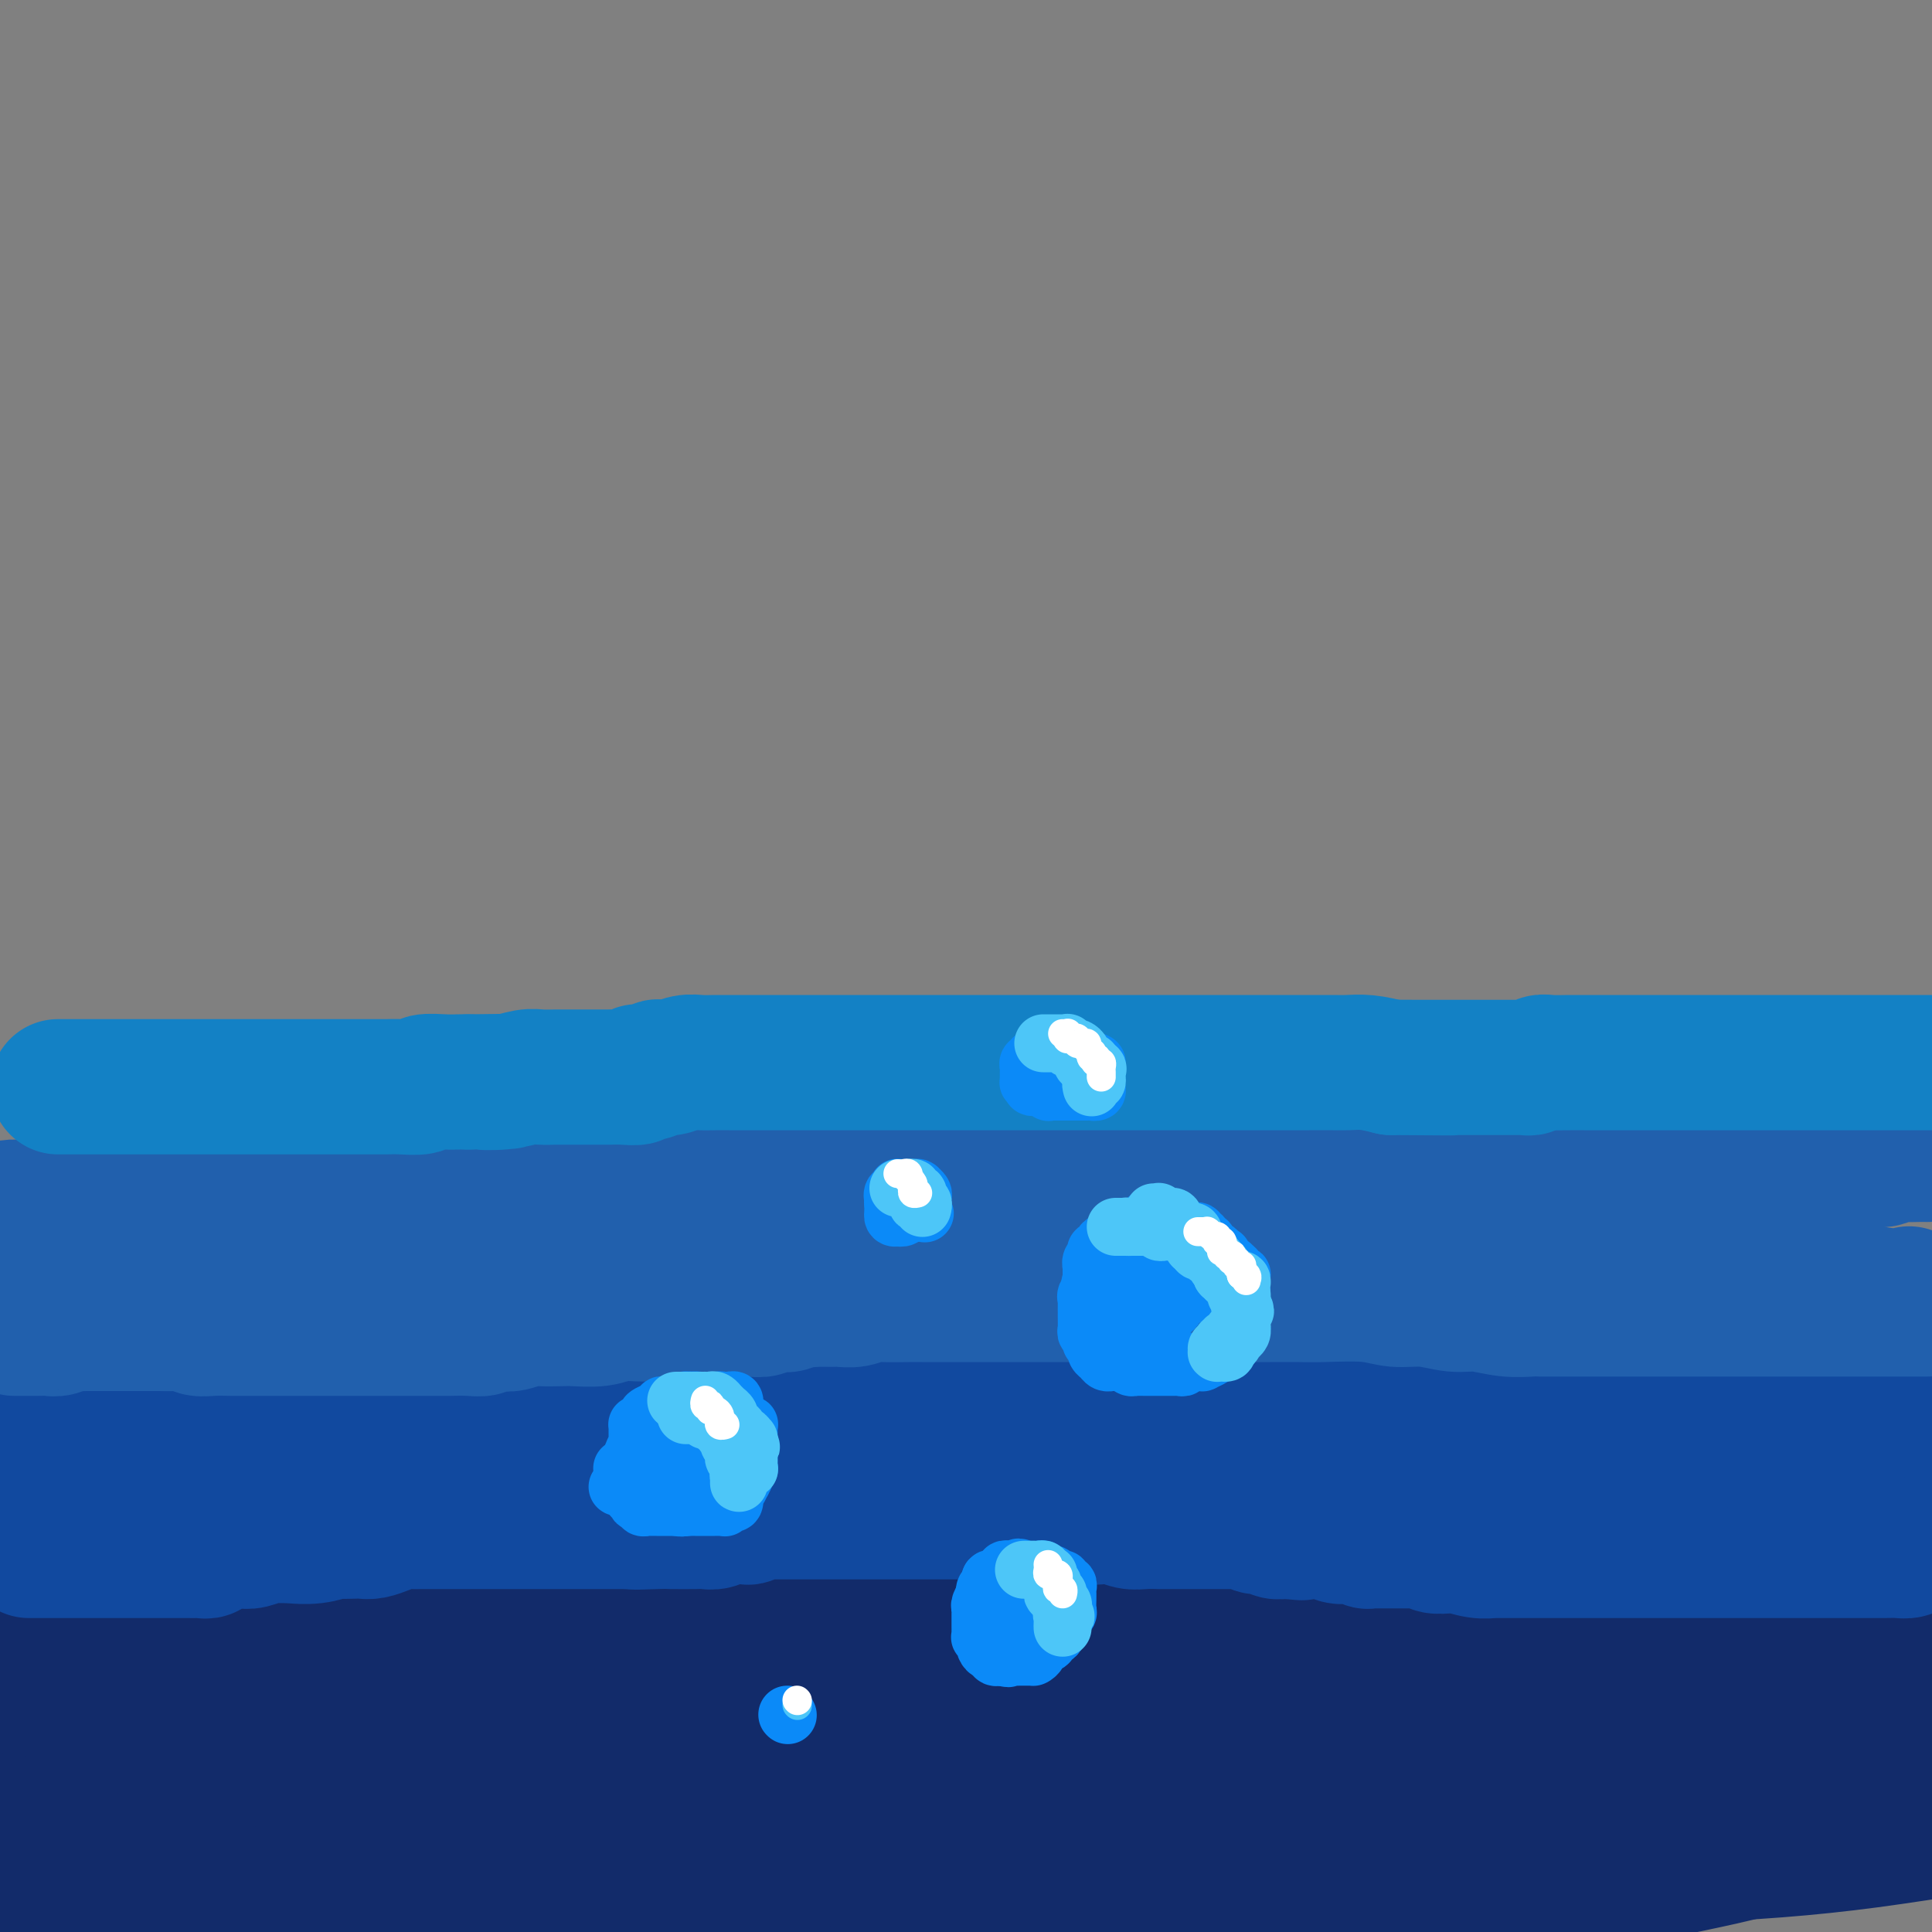 <svg viewBox='0 0 400 400' version='1.1' xmlns='http://www.w3.org/2000/svg' xmlns:xlink='http://www.w3.org/1999/xlink'><rect x="0" y="0" width="400" height="400" fill="#808080" stroke="none"/><g fill='none' stroke='#122B6A' stroke-width='28' stroke-linecap='round' stroke-linejoin='round'><path d='M20,339c-0.096,-0.453 -0.191,-0.906 0,-1c0.191,-0.094 0.669,0.172 1,0c0.331,-0.172 0.516,-0.782 1,-1c0.484,-0.218 1.268,-0.043 2,0c0.732,0.043 1.414,-0.045 2,0c0.586,0.045 1.078,0.223 2,0c0.922,-0.223 2.276,-0.849 3,-1c0.724,-0.151 0.818,0.171 2,0c1.182,-0.171 3.451,-0.834 5,-1c1.549,-0.166 2.377,0.167 4,0c1.623,-0.167 4.040,-0.832 6,-1c1.960,-0.168 3.462,0.162 5,0c1.538,-0.162 3.114,-0.814 5,-1c1.886,-0.186 4.084,0.095 6,0c1.916,-0.095 3.551,-0.565 6,-1c2.449,-0.435 5.713,-0.835 7,-1c1.287,-0.165 0.597,-0.097 3,0c2.403,0.097 7.898,0.222 10,0c2.102,-0.222 0.811,-0.792 2,-1c1.189,-0.208 4.860,-0.056 8,0c3.140,0.056 5.750,0.015 7,0c1.250,-0.015 1.139,-0.004 3,0c1.861,0.004 5.693,0.001 9,0c3.307,-0.001 6.088,-0.000 9,0c2.912,0.000 5.955,0.000 9,0c3.045,-0.000 6.091,-0.000 9,0c2.909,0.000 5.680,0.000 7,0c1.320,-0.000 1.188,-0.000 3,0c1.812,0.000 5.569,-0.000 8,0c2.431,0.000 3.537,0.000 5,0c1.463,-0.000 3.282,-0.000 6,0c2.718,0.000 6.333,0.000 9,0c2.667,-0.000 4.386,-0.000 6,0c1.614,0.000 3.124,0.000 5,0c1.876,-0.000 4.117,-0.002 6,0c1.883,0.002 3.408,0.006 6,0c2.592,-0.006 6.250,-0.021 10,0c3.750,0.021 7.593,0.080 10,0c2.407,-0.080 3.378,-0.299 7,0c3.622,0.299 9.893,1.116 15,2c5.107,0.884 9.049,1.835 12,2c2.951,0.165 4.913,-0.455 9,0c4.087,0.455 10.301,1.986 17,3c6.699,1.014 13.884,1.511 19,2c5.116,0.489 8.164,0.971 16,1c7.836,0.029 20.461,-0.394 29,0c8.539,0.394 12.991,1.606 18,2c5.009,0.394 10.574,-0.030 16,0c5.426,0.030 10.713,0.515 16,1'/><path d='M396,352c3.038,-0.002 6.076,-0.003 0,0c-6.076,0.003 -21.265,0.011 -31,0c-9.735,-0.011 -14.016,-0.041 -20,0c-5.984,0.041 -13.669,0.155 -21,0c-7.331,-0.155 -14.306,-0.577 -20,-1c-5.694,-0.423 -10.107,-0.845 -16,-1c-5.893,-0.155 -13.267,-0.043 -16,0c-2.733,0.043 -0.826,0.018 -3,0c-2.174,-0.018 -8.429,-0.031 -12,0c-3.571,0.031 -4.457,0.104 -7,0c-2.543,-0.104 -6.741,-0.384 -9,0c-2.259,0.384 -2.578,1.431 -6,2c-3.422,0.569 -9.946,0.660 -14,1c-4.054,0.340 -5.636,0.928 -9,1c-3.364,0.072 -8.509,-0.373 -12,0c-3.491,0.373 -5.328,1.564 -9,2c-3.672,0.436 -9.179,0.117 -13,0c-3.821,-0.117 -5.957,-0.031 -9,0c-3.043,0.031 -6.993,0.009 -10,0c-3.007,-0.009 -5.070,-0.004 -8,0c-2.930,0.004 -6.727,0.008 -10,0c-3.273,-0.008 -6.021,-0.027 -9,0c-2.979,0.027 -6.190,0.101 -9,0c-2.810,-0.101 -5.218,-0.378 -8,0c-2.782,0.378 -5.938,1.411 -9,2c-3.062,0.589 -6.030,0.734 -9,1c-2.970,0.266 -5.941,0.652 -9,1c-3.059,0.348 -6.206,0.657 -9,1c-2.794,0.343 -5.234,0.718 -8,1c-2.766,0.282 -5.859,0.469 -9,1c-3.141,0.531 -6.331,1.407 -8,2c-1.669,0.593 -1.816,0.904 -4,1c-2.184,0.096 -6.405,-0.024 -10,0c-3.595,0.024 -6.565,0.193 -9,1c-2.435,0.807 -4.335,2.254 -7,3c-2.665,0.746 -6.095,0.791 -8,1c-1.905,0.209 -2.284,0.582 -4,1c-1.716,0.418 -4.770,0.882 -7,1c-2.230,0.118 -3.637,-0.109 -5,0c-1.363,0.109 -2.681,0.555 -4,1'/><path d='M10,378c-1.380,-0.009 -2.760,-0.018 0,0c2.760,0.018 9.661,0.063 18,0c8.339,-0.063 18.117,-0.233 30,0c11.883,0.233 25.871,0.871 39,1c13.129,0.129 25.398,-0.249 37,0c11.602,0.249 22.538,1.124 36,2c13.462,0.876 29.452,1.751 44,2c14.548,0.249 27.655,-0.129 40,0c12.345,0.129 23.928,0.764 34,1c10.072,0.236 18.635,0.072 27,0c8.365,-0.072 16.534,-0.052 22,0c5.466,0.052 8.228,0.138 13,0c4.772,-0.138 11.554,-0.499 18,-1c6.446,-0.501 12.556,-1.143 19,-2c6.444,-0.857 13.222,-1.928 20,-3'/><path d='M382,361c2.473,0.005 4.945,0.009 0,0c-4.945,-0.009 -17.308,-0.032 -27,0c-9.692,0.032 -16.712,0.118 -22,0c-5.288,-0.118 -8.843,-0.439 -15,0c-6.157,0.439 -14.915,1.637 -21,2c-6.085,0.363 -9.496,-0.111 -15,0c-5.504,0.111 -13.099,0.807 -19,1c-5.901,0.193 -10.106,-0.118 -15,0c-4.894,0.118 -10.477,0.664 -14,1c-3.523,0.336 -4.986,0.462 -9,1c-4.014,0.538 -10.580,1.486 -14,2c-3.420,0.514 -3.693,0.593 -5,1c-1.307,0.407 -3.648,1.143 -8,2c-4.352,0.857 -10.713,1.836 -15,3c-4.287,1.164 -6.498,2.515 -9,3c-2.502,0.485 -5.293,0.104 -9,1c-3.707,0.896 -8.328,3.067 -12,4c-3.672,0.933 -6.395,0.626 -9,1c-2.605,0.374 -5.093,1.428 -7,2c-1.907,0.572 -3.231,0.663 -4,1c-0.769,0.337 -0.981,0.921 -1,1c-0.019,0.079 0.155,-0.347 0,0c-0.155,0.347 -0.638,1.466 0,2c0.638,0.534 2.396,0.483 5,1c2.604,0.517 6.052,1.603 10,2c3.948,0.397 8.394,0.106 13,0c4.606,-0.106 9.371,-0.028 18,0c8.629,0.028 21.123,0.007 31,0c9.877,-0.007 17.137,0.001 22,0c4.863,-0.001 7.331,-0.009 16,0c8.669,0.009 23.541,0.036 33,0c9.459,-0.036 13.504,-0.133 18,0c4.496,0.133 9.442,0.497 16,0c6.558,-0.497 14.729,-1.855 21,-3c6.271,-1.145 10.641,-2.077 15,-3c4.359,-0.923 8.705,-1.837 13,-3c4.295,-1.163 8.538,-2.575 10,-3c1.462,-0.425 0.143,0.136 1,0c0.857,-0.136 3.892,-0.968 6,-2c2.108,-1.032 3.291,-2.262 4,-3c0.709,-0.738 0.946,-0.982 1,-1c0.054,-0.018 -0.074,0.191 0,0c0.074,-0.191 0.351,-0.783 -1,-1c-1.351,-0.217 -4.329,-0.058 -7,0c-2.671,0.058 -5.036,0.016 -9,0c-3.964,-0.016 -9.528,-0.004 -17,0c-7.472,0.004 -16.852,0.001 -23,0c-6.148,-0.001 -9.063,-0.000 -17,0c-7.937,0.000 -20.895,0.000 -33,0c-12.105,-0.000 -23.355,-0.001 -34,0c-10.645,0.001 -20.685,0.003 -28,0c-7.315,-0.003 -11.906,-0.012 -22,0c-10.094,0.012 -25.690,0.045 -34,0c-8.310,-0.045 -9.333,-0.167 -15,0c-5.667,0.167 -15.977,0.622 -23,1c-7.023,0.378 -10.757,0.679 -16,1c-5.243,0.321 -11.993,0.663 -17,1c-5.007,0.337 -8.270,0.668 -10,1c-1.730,0.332 -1.927,0.666 -5,1c-3.073,0.334 -9.021,0.667 -13,1c-3.979,0.333 -5.990,0.667 -8,1'/><path d='M53,380c-15.188,1.188 -7.158,0.658 -5,1c2.158,0.342 -1.558,1.555 -4,2c-2.442,0.445 -3.612,0.121 -6,0c-2.388,-0.121 -5.994,-0.039 -9,0c-3.006,0.039 -5.410,0.034 -7,0c-1.590,-0.034 -2.365,-0.098 -4,0c-1.635,0.098 -4.129,0.356 -6,1c-1.871,0.644 -3.119,1.673 -5,2c-1.881,0.327 -4.395,-0.050 -6,0c-1.605,0.050 -2.303,0.525 -3,1'/><path d='M4,392c-1.375,-0.165 -2.750,-0.329 0,0c2.750,0.329 9.625,1.153 14,2c4.375,0.847 6.250,1.719 10,2c3.750,0.281 9.376,-0.028 15,0c5.624,0.028 11.245,0.392 18,1c6.755,0.608 14.644,1.459 21,2c6.356,0.541 11.178,0.770 16,1'/><path d='M146,398c-0.328,0.226 -0.656,0.453 0,0c0.656,-0.453 2.296,-1.585 3,-2c0.704,-0.415 0.472,-0.112 -1,0c-1.472,0.112 -4.185,0.034 -6,0c-1.815,-0.034 -2.732,-0.022 -5,0c-2.268,0.022 -5.885,0.055 -9,0c-3.115,-0.055 -5.726,-0.199 -8,0c-2.274,0.199 -4.211,0.740 -9,0c-4.789,-0.740 -12.429,-2.761 -17,-4c-4.571,-1.239 -6.072,-1.695 -9,-2c-2.928,-0.305 -7.283,-0.460 -10,-1c-2.717,-0.540 -3.795,-1.466 -8,-2c-4.205,-0.534 -11.536,-0.675 -15,-1c-3.464,-0.325 -3.062,-0.833 -4,-1c-0.938,-0.167 -3.218,0.008 -4,0c-0.782,-0.008 -0.068,-0.197 0,0c0.068,0.197 -0.512,0.781 0,1c0.512,0.219 2.115,0.074 3,0c0.885,-0.074 1.051,-0.076 3,1c1.949,1.076 5.681,3.230 9,4c3.319,0.770 6.224,0.158 10,1c3.776,0.842 8.423,3.140 14,4c5.577,0.860 12.085,0.283 16,0c3.915,-0.283 5.237,-0.272 11,0c5.763,0.272 15.966,0.805 22,1c6.034,0.195 7.900,0.053 10,0c2.100,-0.053 4.435,-0.015 7,0c2.565,0.015 5.362,0.009 7,0c1.638,-0.009 2.118,-0.020 2,0c-0.118,0.020 -0.836,0.071 -2,-1c-1.164,-1.071 -2.776,-3.263 -4,-4c-1.224,-0.737 -2.062,-0.019 -6,-1c-3.938,-0.981 -10.977,-3.663 -14,-5c-3.023,-1.337 -2.031,-1.331 -9,-3c-6.969,-1.669 -21.899,-5.013 -31,-7c-9.101,-1.987 -12.375,-2.616 -15,-3c-2.625,-0.384 -4.603,-0.523 -8,-1c-3.397,-0.477 -8.213,-1.294 -12,-2c-3.787,-0.706 -6.546,-1.303 -9,-2c-2.454,-0.697 -4.602,-1.493 -7,-2c-2.398,-0.507 -5.045,-0.723 -6,-1c-0.955,-0.277 -0.219,-0.613 0,-1c0.219,-0.387 -0.080,-0.825 0,-1c0.080,-0.175 0.540,-0.088 1,0'/><path d='M36,363c-13.185,-3.200 -2.646,-1.199 3,-1c5.646,0.199 6.399,-1.403 8,-2c1.601,-0.597 4.049,-0.189 5,0c0.951,0.189 0.403,0.157 2,0c1.597,-0.157 5.338,-0.441 8,-1c2.662,-0.559 4.244,-1.394 6,-2c1.756,-0.606 3.686,-0.985 5,-1c1.314,-0.015 2.012,0.332 3,0c0.988,-0.332 2.266,-1.345 3,-2c0.734,-0.655 0.924,-0.952 1,-1c0.076,-0.048 0.040,0.152 0,0c-0.040,-0.152 -0.082,-0.656 0,-1c0.082,-0.344 0.290,-0.530 0,-1c-0.290,-0.470 -1.078,-1.226 -3,-2c-1.922,-0.774 -4.979,-1.566 -7,-2c-2.021,-0.434 -3.006,-0.509 -5,-1c-1.994,-0.491 -4.998,-1.400 -8,-2c-3.002,-0.600 -6.003,-0.893 -9,-1c-2.997,-0.107 -5.991,-0.028 -8,0c-2.009,0.028 -3.033,0.006 -5,0c-1.967,-0.006 -4.878,0.004 -8,0c-3.122,-0.004 -6.455,-0.022 -10,0c-3.545,0.022 -7.300,0.083 -9,0c-1.700,-0.083 -1.343,-0.309 -3,0c-1.657,0.309 -5.329,1.155 -9,2'/><path d='M2,349c-1.509,-0.211 -3.018,-0.422 0,0c3.018,0.422 10.562,1.476 15,2c4.438,0.524 5.771,0.519 9,1c3.229,0.481 8.353,1.450 14,2c5.647,0.550 11.817,0.681 17,1c5.183,0.319 9.380,0.827 13,1c3.620,0.173 6.662,0.013 10,0c3.338,-0.013 6.970,0.123 10,0c3.030,-0.123 5.456,-0.503 7,-1c1.544,-0.497 2.204,-1.111 4,-2c1.796,-0.889 4.728,-2.054 6,-3c1.272,-0.946 0.883,-1.671 1,-2c0.117,-0.329 0.741,-0.260 1,-1c0.259,-0.740 0.152,-2.289 0,-3c-0.152,-0.711 -0.348,-0.583 -1,-1c-0.652,-0.417 -1.758,-1.380 -2,-2c-0.242,-0.620 0.381,-0.899 0,-1c-0.381,-0.101 -1.767,-0.024 -3,0c-1.233,0.024 -2.314,-0.005 -4,0c-1.686,0.005 -3.976,0.044 -7,0c-3.024,-0.044 -6.781,-0.170 -9,0c-2.219,0.170 -2.901,0.636 -6,1c-3.099,0.364 -8.615,0.625 -12,1c-3.385,0.375 -4.641,0.864 -8,1c-3.359,0.136 -8.823,-0.080 -13,0c-4.177,0.080 -7.067,0.455 -9,1c-1.933,0.545 -2.910,1.258 -5,2c-2.090,0.742 -5.292,1.511 -7,2c-1.708,0.489 -1.921,0.699 -2,1c-0.079,0.301 -0.024,0.695 0,1c0.024,0.305 0.017,0.522 0,1c-0.017,0.478 -0.043,1.216 0,2c0.043,0.784 0.156,1.615 1,2c0.844,0.385 2.419,0.326 4,1c1.581,0.674 3.167,2.081 5,3c1.833,0.919 3.913,1.350 7,2c3.087,0.650 7.181,1.519 9,2c1.819,0.481 1.363,0.574 5,1c3.637,0.426 11.367,1.186 16,2c4.633,0.814 6.168,1.682 9,2c2.832,0.318 6.963,0.085 10,0c3.037,-0.085 4.982,-0.023 8,0c3.018,0.023 7.108,0.006 9,0c1.892,-0.006 1.586,-0.002 2,0c0.414,0.002 1.547,0.000 2,0c0.453,-0.000 0.227,-0.000 0,0'/></g>
<g fill='none' stroke='#11499F' stroke-width='28' stroke-linecap='round' stroke-linejoin='round'><path d='M6,321c0.473,0.000 0.946,0.000 2,0c1.054,-0.000 2.688,-0.000 4,0c1.312,0.000 2.300,0.000 3,0c0.700,-0.000 1.111,-0.000 2,0c0.889,0.000 2.254,0.000 4,0c1.746,-0.000 3.871,-0.000 5,0c1.129,0.000 1.261,0.000 2,0c0.739,-0.000 2.085,-0.000 3,0c0.915,0.000 1.401,0.000 2,0c0.599,-0.000 1.312,-0.000 2,0c0.688,0.000 1.350,0.001 2,0c0.650,-0.001 1.288,-0.004 2,0c0.712,0.004 1.497,0.016 2,0c0.503,-0.016 0.725,-0.061 1,0c0.275,0.061 0.602,0.226 1,0c0.398,-0.226 0.865,-0.845 1,-1c0.135,-0.155 -0.063,0.154 0,0c0.063,-0.154 0.386,-0.772 1,-1c0.614,-0.228 1.519,-0.065 2,0c0.481,0.065 0.537,0.032 1,0c0.463,-0.032 1.333,-0.061 2,0c0.667,0.061 1.132,0.214 2,0c0.868,-0.214 2.138,-0.793 4,-1c1.862,-0.207 4.314,-0.041 5,0c0.686,0.041 -0.395,-0.041 0,0c0.395,0.041 2.266,0.207 4,0c1.734,-0.207 3.331,-0.787 4,-1c0.669,-0.213 0.408,-0.060 1,0c0.592,0.060 2.035,0.026 3,0c0.965,-0.026 1.452,-0.046 2,0c0.548,0.046 1.158,0.156 2,0c0.842,-0.156 1.917,-0.578 3,-1c1.083,-0.422 2.174,-0.845 3,-1c0.826,-0.155 1.387,-0.041 2,0c0.613,0.041 1.278,0.011 2,0c0.722,-0.011 1.501,-0.003 2,0c0.499,0.003 0.718,0.001 1,0c0.282,-0.001 0.628,-0.000 1,0c0.372,0.000 0.770,0.000 1,0c0.230,-0.000 0.291,-0.000 1,0c0.709,0.000 2.067,0.000 3,0c0.933,-0.000 1.442,-0.000 2,0c0.558,0.000 1.165,0.000 2,0c0.835,-0.000 1.899,-0.000 3,0c1.101,0.000 2.238,0.000 3,0c0.762,-0.000 1.149,-0.000 2,0c0.851,0.000 2.167,0.000 3,0c0.833,-0.000 1.184,-0.000 2,0c0.816,0.000 2.098,0.000 3,0c0.902,-0.000 1.424,-0.000 2,0c0.576,0.000 1.206,0.000 2,0c0.794,-0.000 1.752,-0.000 3,0c1.248,0.000 2.785,0.000 4,0c1.215,-0.000 2.107,-0.000 3,0'/><path d='M130,315c19.709,-0.928 6.982,-0.249 3,0c-3.982,0.249 0.781,0.068 3,0c2.219,-0.068 1.892,-0.022 3,0c1.108,0.022 3.649,0.020 5,0c1.351,-0.020 1.512,-0.058 2,0c0.488,0.058 1.302,0.211 2,0c0.698,-0.211 1.280,-0.788 2,-1c0.720,-0.212 1.576,-0.061 2,0c0.424,0.061 0.415,0.030 1,0c0.585,-0.030 1.766,-0.061 2,0c0.234,0.061 -0.477,0.212 0,0c0.477,-0.212 2.144,-0.789 3,-1c0.856,-0.211 0.902,-0.057 1,0c0.098,0.057 0.249,0.015 1,0c0.751,-0.015 2.103,-0.004 3,0c0.897,0.004 1.340,0.001 2,0c0.660,-0.001 1.536,-0.000 2,0c0.464,0.000 0.515,0.000 1,0c0.485,-0.000 1.402,-0.000 2,0c0.598,0.000 0.877,0.000 2,0c1.123,-0.000 3.092,-0.000 4,0c0.908,0.000 0.757,0.000 1,0c0.243,-0.000 0.881,-0.000 2,0c1.119,0.000 2.720,0.000 4,0c1.280,-0.000 2.238,-0.000 3,0c0.762,0.000 1.327,0.000 3,0c1.673,-0.000 4.453,-0.000 6,0c1.547,0.000 1.862,0.000 3,0c1.138,-0.000 3.099,-0.000 4,0c0.901,0.000 0.741,0.000 1,0c0.259,-0.000 0.938,-0.000 2,0c1.062,0.000 2.506,0.000 3,0c0.494,-0.000 0.037,-0.000 0,0c-0.037,0.000 0.344,0.000 1,0c0.656,-0.000 1.586,-0.001 2,0c0.414,0.001 0.311,0.004 1,0c0.689,-0.004 2.169,-0.015 3,0c0.831,0.015 1.012,0.056 2,0c0.988,-0.056 2.782,-0.207 4,0c1.218,0.207 1.862,0.774 3,1c1.138,0.226 2.772,0.113 4,0c1.228,-0.113 2.050,-0.226 3,0c0.950,0.226 2.026,0.793 3,1c0.974,0.207 1.844,0.056 3,0c1.156,-0.056 2.596,-0.015 3,0c0.404,0.015 -0.228,0.004 0,0c0.228,-0.004 1.317,-0.001 2,0c0.683,0.001 0.960,0.000 1,0c0.040,-0.000 -0.158,-0.000 0,0c0.158,0.000 0.671,0.000 1,0c0.329,-0.000 0.473,-0.000 1,0c0.527,0.000 1.438,0.000 2,0c0.562,-0.000 0.774,-0.000 1,0c0.226,0.000 0.465,0.000 1,0c0.535,-0.000 1.366,-0.001 2,0c0.634,0.001 1.072,0.004 2,0c0.928,-0.004 2.346,-0.015 3,0c0.654,0.015 0.542,0.056 1,0c0.458,-0.056 1.484,-0.207 2,0c0.516,0.207 0.522,0.774 1,1c0.478,0.226 1.427,0.112 2,0c0.573,-0.112 0.770,-0.223 1,0c0.230,0.223 0.494,0.778 1,1c0.506,0.222 1.253,0.111 2,0'/><path d='M266,317c6.938,0.618 1.784,0.165 0,0c-1.784,-0.165 -0.199,-0.040 1,0c1.199,0.040 2.013,-0.003 3,0c0.987,0.003 2.146,0.052 3,0c0.854,-0.052 1.403,-0.206 2,0c0.597,0.206 1.240,0.773 2,1c0.760,0.227 1.635,0.113 2,0c0.365,-0.113 0.220,-0.227 1,0c0.780,0.227 2.485,0.793 3,1c0.515,0.207 -0.161,0.056 0,0c0.161,-0.056 1.160,-0.015 2,0c0.840,0.015 1.520,0.004 2,0c0.480,-0.004 0.758,-0.001 1,0c0.242,0.001 0.446,0.000 1,0c0.554,-0.000 1.456,0.000 2,0c0.544,-0.000 0.728,-0.001 1,0c0.272,0.001 0.630,0.004 1,0c0.370,-0.004 0.750,-0.015 1,0c0.250,0.015 0.369,0.056 1,0c0.631,-0.056 1.775,-0.207 2,0c0.225,0.207 -0.469,0.774 0,1c0.469,0.226 2.099,0.113 3,0c0.901,-0.113 1.072,-0.226 2,0c0.928,0.226 2.612,0.793 4,1c1.388,0.207 2.481,0.056 3,0c0.519,-0.056 0.466,-0.015 1,0c0.534,0.015 1.656,0.004 3,0c1.344,-0.004 2.908,-0.001 4,0c1.092,0.001 1.710,0.000 2,0c0.290,-0.000 0.253,-0.000 1,0c0.747,0.000 2.279,0.000 3,0c0.721,-0.000 0.631,-0.000 1,0c0.369,0.000 1.196,0.000 2,0c0.804,-0.000 1.585,-0.000 2,0c0.415,0.000 0.465,0.000 1,0c0.535,-0.000 1.555,-0.000 2,0c0.445,0.000 0.317,0.000 1,0c0.683,-0.000 2.179,-0.000 3,0c0.821,0.000 0.966,0.000 2,0c1.034,-0.000 2.956,-0.000 4,0c1.044,0.000 1.211,0.000 2,0c0.789,-0.000 2.200,-0.000 3,0c0.800,0.000 0.988,0.000 2,0c1.012,-0.000 2.846,-0.000 5,0c2.154,0.000 4.627,0.000 6,0c1.373,-0.000 1.645,-0.000 3,0c1.355,0.000 3.794,0.000 6,0c2.206,-0.000 4.180,-0.000 5,0c0.820,0.000 0.485,0.000 2,0c1.515,-0.000 4.880,-0.000 6,0c1.120,0.000 -0.007,0.000 0,0c0.007,-0.000 1.146,-0.000 2,0c0.854,0.000 1.422,0.001 2,0c0.578,-0.001 1.165,-0.003 2,0c0.835,0.003 1.917,0.012 3,0c1.083,-0.012 2.167,-0.044 3,0c0.833,0.044 1.417,0.166 2,0c0.583,-0.166 1.167,-0.619 2,-1c0.833,-0.381 1.917,-0.691 3,-1'/><path d='M390,313c0.376,0.089 0.753,0.179 0,0c-0.753,-0.179 -2.634,-0.626 -6,-1c-3.366,-0.374 -8.215,-0.675 -12,-1c-3.785,-0.325 -6.507,-0.675 -9,-1c-2.493,-0.325 -4.759,-0.626 -7,-1c-2.241,-0.374 -4.458,-0.822 -6,-1c-1.542,-0.178 -2.409,-0.086 -3,0c-0.591,0.086 -0.907,0.167 -2,0c-1.093,-0.167 -2.963,-0.581 -4,-1c-1.037,-0.419 -1.241,-0.844 -2,-1c-0.759,-0.156 -2.071,-0.042 -3,0c-0.929,0.042 -1.473,0.011 -2,0c-0.527,-0.011 -1.035,-0.003 -2,0c-0.965,0.003 -2.385,0.001 -4,0c-1.615,-0.001 -3.426,-0.001 -5,0c-1.574,0.001 -2.913,0.004 -6,0c-3.087,-0.004 -7.924,-0.016 -11,0c-3.076,0.016 -4.391,0.061 -6,0c-1.609,-0.061 -3.510,-0.226 -6,0c-2.490,0.226 -5.567,0.844 -8,1c-2.433,0.156 -4.220,-0.150 -5,0c-0.780,0.150 -0.553,0.756 -2,1c-1.447,0.244 -4.569,0.125 -7,0c-2.431,-0.125 -4.172,-0.258 -6,0c-1.828,0.258 -3.742,0.906 -5,1c-1.258,0.094 -1.859,-0.367 -4,0c-2.141,0.367 -5.822,1.562 -9,2c-3.178,0.438 -5.851,0.118 -8,0c-2.149,-0.118 -3.772,-0.035 -6,0c-2.228,0.035 -5.061,0.021 -8,0c-2.939,-0.021 -5.985,-0.048 -9,0c-3.015,0.048 -5.998,0.170 -9,0c-3.002,-0.170 -6.021,-0.634 -9,-1c-2.979,-0.366 -5.918,-0.634 -9,-1c-3.082,-0.366 -6.307,-0.830 -9,-1c-2.693,-0.170 -4.855,-0.046 -6,0c-1.145,0.046 -1.272,0.012 -3,0c-1.728,-0.012 -5.056,-0.003 -7,0c-1.944,0.003 -2.502,0.001 -5,0c-2.498,-0.001 -6.935,-0.000 -9,0c-2.065,0.000 -1.756,0.000 -3,0c-1.244,-0.000 -4.040,-0.000 -7,0c-2.960,0.000 -6.086,0.000 -9,0c-2.914,-0.000 -5.618,-0.001 -7,0c-1.382,0.001 -1.443,0.004 -3,0c-1.557,-0.004 -4.611,-0.016 -7,0c-2.389,0.016 -4.112,0.060 -5,0c-0.888,-0.060 -0.939,-0.222 -2,0c-1.061,0.222 -3.131,0.830 -4,1c-0.869,0.170 -0.537,-0.098 -1,0c-0.463,0.098 -1.722,0.562 -3,1c-1.278,0.438 -2.574,0.849 -4,1c-1.426,0.151 -2.982,0.040 -4,0c-1.018,-0.040 -1.498,-0.011 -3,0c-1.502,0.011 -4.028,0.003 -5,0c-0.972,-0.003 -0.392,-0.001 -1,0c-0.608,0.001 -2.404,0.000 -4,0c-1.596,-0.000 -2.990,-0.000 -5,0c-2.010,0.000 -4.634,0.000 -7,0c-2.366,-0.000 -4.472,-0.000 -6,0c-1.528,0.000 -2.476,0.000 -4,0c-1.524,-0.000 -3.624,-0.000 -7,0c-3.376,0.000 -8.029,0.000 -11,0c-2.971,-0.000 -4.262,-0.000 -6,0c-1.738,0.000 -3.925,0.000 -6,0c-2.075,-0.000 -4.037,-0.000 -6,0'/><path d='M21,311c-25.306,0.464 -8.572,0.125 -3,0c5.572,-0.125 -0.020,-0.034 -3,0c-2.980,0.034 -3.349,0.013 -4,0c-0.651,-0.013 -1.583,-0.017 -2,0c-0.417,0.017 -0.318,0.056 -1,0c-0.682,-0.056 -2.145,-0.207 -3,0c-0.855,0.207 -1.101,0.774 -2,1c-0.899,0.226 -2.449,0.113 -4,0'/><path d='M2,311c0.162,0.000 0.324,0.000 0,0c-0.324,-0.000 -1.133,-0.000 1,0c2.133,0.000 7.207,0.000 11,0c3.793,-0.000 6.304,-0.000 8,0c1.696,0.000 2.575,0.000 7,0c4.425,-0.000 12.394,-0.000 17,0c4.606,0.000 5.850,0.000 8,0c2.150,-0.000 5.208,-0.000 8,0c2.792,0.000 5.319,0.001 8,0c2.681,-0.001 5.516,-0.004 7,0c1.484,0.004 1.617,0.015 3,0c1.383,-0.015 4.018,-0.057 6,0c1.982,0.057 3.312,0.211 4,0c0.688,-0.211 0.733,-0.789 2,-1c1.267,-0.211 3.756,-0.057 5,0c1.244,0.057 1.243,0.015 3,0c1.757,-0.015 5.271,-0.004 7,0c1.729,0.004 1.674,0.001 3,0c1.326,-0.001 4.033,-0.000 7,0c2.967,0.000 6.193,0.000 8,0c1.807,-0.000 2.193,-0.000 4,0c1.807,0.000 5.035,-0.000 8,0c2.965,0.000 5.669,0.000 9,0c3.331,-0.000 7.291,-0.000 9,0c1.709,0.000 1.168,0.001 2,0c0.832,-0.001 3.037,-0.004 6,0c2.963,0.004 6.685,0.015 9,0c2.315,-0.015 3.223,-0.056 4,0c0.777,0.056 1.422,0.207 3,0c1.578,-0.207 4.088,-0.773 6,-1c1.912,-0.227 3.227,-0.114 4,0c0.773,0.114 1.004,0.228 2,0c0.996,-0.228 2.757,-0.797 4,-1c1.243,-0.203 1.969,-0.040 3,0c1.031,0.040 2.366,-0.042 5,0c2.634,0.042 6.566,0.207 9,0c2.434,-0.207 3.370,-0.788 5,-1c1.630,-0.212 3.953,-0.057 7,0c3.047,0.057 6.817,0.015 9,0c2.183,-0.015 2.779,-0.004 4,0c1.221,0.004 3.066,0.001 6,0c2.934,-0.001 6.955,-0.000 10,0c3.045,0.000 5.112,0.000 7,0c1.888,-0.000 3.596,-0.000 6,0c2.404,0.000 5.506,0.000 7,0c1.494,-0.000 1.382,-0.000 3,0c1.618,0.000 4.968,-0.000 8,0c3.032,0.000 5.748,0.000 7,0c1.252,-0.000 1.041,-0.000 3,0c1.959,0.000 6.089,0.000 8,0c1.911,-0.000 1.602,-0.000 4,0c2.398,0.000 7.502,0.001 10,0c2.498,-0.001 2.391,-0.003 4,0c1.609,0.003 4.933,0.011 7,0c2.067,-0.011 2.876,-0.040 5,0c2.124,0.040 5.561,0.151 8,0c2.439,-0.151 3.878,-0.562 5,-1c1.122,-0.438 1.925,-0.902 3,-1c1.075,-0.098 2.421,0.170 3,0c0.579,-0.170 0.390,-0.776 1,-1c0.610,-0.224 2.019,-0.064 3,0c0.981,0.064 1.534,0.031 2,0c0.466,-0.031 0.847,-0.060 2,0c1.153,0.060 3.080,0.208 4,0c0.920,-0.208 0.834,-0.774 2,-1c1.166,-0.226 3.583,-0.113 6,0'/><path d='M371,303c5.348,-0.862 3.217,-1.016 3,-1c-0.217,0.016 1.480,0.201 3,0c1.520,-0.201 2.863,-0.789 4,-1c1.137,-0.211 2.067,-0.047 3,0c0.933,0.047 1.867,-0.025 3,0c1.133,0.025 2.464,0.147 3,0c0.536,-0.147 0.277,-0.561 1,-1c0.723,-0.439 2.427,-0.902 3,-1c0.573,-0.098 0.014,0.170 0,0c-0.014,-0.170 0.518,-0.777 1,-1c0.482,-0.223 0.913,-0.064 1,0c0.087,0.064 -0.169,0.031 0,0c0.169,-0.031 0.764,-0.061 1,0c0.236,0.061 0.114,0.212 0,0c-0.114,-0.212 -0.219,-0.789 0,-1c0.219,-0.211 0.762,-0.057 1,0c0.238,0.057 0.170,0.015 -2,0c-2.170,-0.015 -6.444,-0.004 -10,0c-3.556,0.004 -6.395,0.001 -9,0c-2.605,-0.001 -4.976,0.001 -8,0c-3.024,-0.001 -6.702,-0.004 -10,0c-3.298,0.004 -6.215,0.015 -9,0c-2.785,-0.015 -5.438,-0.057 -9,0c-3.562,0.057 -8.031,0.211 -11,0c-2.969,-0.211 -4.436,-0.789 -7,-1c-2.564,-0.211 -6.224,-0.056 -9,0c-2.776,0.056 -4.669,0.014 -6,0c-1.331,-0.014 -2.102,-0.000 -4,0c-1.898,0.000 -4.924,-0.014 -7,0c-2.076,0.014 -3.201,0.056 -4,0c-0.799,-0.056 -1.272,-0.211 -3,0c-1.728,0.211 -4.709,0.789 -8,1c-3.291,0.211 -6.890,0.057 -10,0c-3.110,-0.057 -5.732,-0.015 -8,0c-2.268,0.015 -4.183,0.004 -8,0c-3.817,-0.004 -9.538,-0.001 -13,0c-3.462,0.001 -4.667,-0.001 -6,0c-1.333,0.001 -2.795,0.003 -6,0c-3.205,-0.003 -8.153,-0.011 -11,0c-2.847,0.011 -3.593,0.042 -6,0c-2.407,-0.042 -6.477,-0.156 -9,0c-2.523,0.156 -3.501,0.581 -5,1c-1.499,0.419 -3.521,0.830 -5,1c-1.479,0.170 -2.417,0.098 -4,0c-1.583,-0.098 -3.812,-0.222 -6,0c-2.188,0.222 -4.334,0.792 -7,1c-2.666,0.208 -5.853,0.056 -8,0c-2.147,-0.056 -3.254,-0.015 -5,0c-1.746,0.015 -4.129,0.004 -8,0c-3.871,-0.004 -9.228,-0.001 -13,0c-3.772,0.001 -5.959,0.000 -9,0c-3.041,-0.000 -6.934,0.000 -9,0c-2.066,-0.000 -2.303,-0.001 -4,0c-1.697,0.001 -4.852,0.003 -7,0c-2.148,-0.003 -3.287,-0.011 -5,0c-1.713,0.011 -4.000,0.041 -6,0c-2.000,-0.041 -3.714,-0.155 -5,0c-1.286,0.155 -2.143,0.577 -3,1'/><path d='M96,301c-31.723,0.822 -14.032,0.378 -8,0c6.032,-0.378 0.405,-0.690 -3,0c-3.405,0.690 -4.587,2.381 -6,3c-1.413,0.619 -3.055,0.166 -5,0c-1.945,-0.166 -4.192,-0.044 -6,0c-1.808,0.044 -3.177,0.012 -5,0c-1.823,-0.012 -4.102,-0.003 -6,0c-1.898,0.003 -3.416,0.001 -6,0c-2.584,-0.001 -6.233,-0.000 -9,0c-2.767,0.000 -4.652,0.000 -7,0c-2.348,-0.000 -5.160,-0.001 -8,0c-2.840,0.001 -5.708,0.004 -9,0c-3.292,-0.004 -7.006,-0.015 -9,0c-1.994,0.015 -2.266,0.056 -3,0c-0.734,-0.056 -1.928,-0.207 -3,0c-1.072,0.207 -2.020,0.774 -3,1c-0.980,0.226 -1.990,0.113 -3,0'/><path d='M1,304c-0.886,0.000 -1.773,0.000 0,0c1.773,-0.000 6.205,-0.000 10,0c3.795,0.000 6.954,0.000 10,0c3.046,-0.000 5.978,-0.000 9,0c3.022,0.000 6.132,0.000 10,0c3.868,-0.000 8.493,-0.000 12,0c3.507,0.000 5.897,0.000 9,0c3.103,-0.000 6.921,-0.000 10,0c3.079,0.000 5.419,0.001 8,0c2.581,-0.001 5.403,-0.004 8,0c2.597,0.004 4.968,0.015 7,0c2.032,-0.015 3.723,-0.057 6,0c2.277,0.057 5.138,0.211 8,0c2.862,-0.211 5.724,-0.789 8,-1c2.276,-0.211 3.965,-0.057 6,0c2.035,0.057 4.416,0.017 7,0c2.584,-0.017 5.370,-0.012 9,0c3.630,0.012 8.103,0.031 11,0c2.897,-0.031 4.219,-0.114 7,0c2.781,0.114 7.021,0.423 10,0c2.979,-0.423 4.696,-1.577 7,-2c2.304,-0.423 5.193,-0.113 8,0c2.807,0.113 5.531,0.030 10,0c4.469,-0.030 10.683,-0.008 15,0c4.317,0.008 6.735,0.002 10,0c3.265,-0.002 7.376,-0.001 10,0c2.624,0.001 3.762,0.000 8,0c4.238,-0.000 11.575,-0.000 16,0c4.425,0.000 5.936,0.000 7,0c1.064,-0.000 1.679,-0.000 4,0c2.321,0.000 6.346,0.001 9,0c2.654,-0.001 3.935,-0.003 6,0c2.065,0.003 4.912,0.012 7,0c2.088,-0.012 3.416,-0.046 6,0c2.584,0.046 6.423,0.170 10,0c3.577,-0.170 6.890,-0.634 10,-1c3.110,-0.366 6.016,-0.634 10,-1c3.984,-0.366 9.046,-0.829 13,-1c3.954,-0.171 6.801,-0.050 9,0c2.199,0.050 3.749,0.028 6,0c2.251,-0.028 5.204,-0.063 7,0c1.796,0.063 2.434,0.223 4,0c1.566,-0.223 4.060,-0.830 7,-1c2.940,-0.170 6.327,0.098 8,0c1.673,-0.098 1.630,-0.562 4,-1c2.370,-0.438 7.151,-0.849 9,-1c1.849,-0.151 0.767,-0.041 2,0c1.233,0.041 4.781,0.012 7,0c2.219,-0.012 3.110,-0.006 4,0'/><path d='M397,292c1.456,0.111 2.912,0.222 0,0c-2.912,-0.222 -10.192,-0.778 -16,-1c-5.808,-0.222 -10.144,-0.111 -15,0c-4.856,0.111 -10.232,0.222 -16,0c-5.768,-0.222 -11.927,-0.777 -18,-1c-6.073,-0.223 -12.060,-0.112 -16,0c-3.940,0.112 -5.834,0.226 -10,0c-4.166,-0.226 -10.603,-0.793 -14,-1c-3.397,-0.207 -3.755,-0.055 -8,0c-4.245,0.055 -12.376,0.014 -16,0c-3.624,-0.014 -2.739,-0.001 -5,0c-2.261,0.001 -7.668,-0.010 -10,0c-2.332,0.010 -1.589,0.040 -3,0c-1.411,-0.040 -4.976,-0.151 -7,0c-2.024,0.151 -2.509,0.563 -5,1c-2.491,0.437 -6.989,0.900 -10,1c-3.011,0.100 -4.534,-0.163 -7,0c-2.466,0.163 -5.875,0.751 -9,1c-3.125,0.249 -5.967,0.158 -8,0c-2.033,-0.158 -3.256,-0.382 -6,0c-2.744,0.382 -7.008,1.370 -11,2c-3.992,0.630 -7.712,0.901 -10,1c-2.288,0.099 -3.145,0.027 -6,0c-2.855,-0.027 -7.708,-0.007 -12,0c-4.292,0.007 -8.024,0.002 -10,0c-1.976,-0.002 -2.195,-0.001 -4,0c-1.805,0.001 -5.196,0.000 -8,0c-2.804,-0.000 -5.019,-0.000 -8,0c-2.981,0.000 -6.726,0.000 -10,0c-3.274,-0.000 -6.078,-0.000 -9,0c-2.922,0.000 -5.963,0.000 -9,0c-3.037,-0.000 -6.072,-0.000 -9,0c-2.928,0.000 -5.751,0.000 -9,0c-3.249,-0.000 -6.926,-0.000 -10,0c-3.074,0.000 -5.546,0.000 -7,0c-1.454,-0.000 -1.891,-0.000 -5,0c-3.109,0.000 -8.890,0.000 -12,0c-3.110,-0.000 -3.547,-0.000 -5,0c-1.453,0.000 -3.921,0.000 -6,0c-2.079,-0.000 -3.770,-0.001 -5,0c-1.230,0.001 -1.999,0.003 -3,0c-1.001,-0.003 -2.234,-0.012 -3,0c-0.766,0.012 -1.067,0.044 -2,0c-0.933,-0.044 -2.500,-0.166 -4,0c-1.500,0.166 -2.933,0.619 -4,1c-1.067,0.381 -1.766,0.691 -3,1c-1.234,0.309 -3.001,0.619 -5,1c-1.999,0.381 -4.231,0.833 -6,1c-1.769,0.167 -3.077,0.048 -4,0c-0.923,-0.048 -1.462,-0.024 -2,0'/></g>
<g fill='none' stroke='#2160AD' stroke-width='28' stroke-linecap='round' stroke-linejoin='round'><path d='M3,275c0.780,0.001 1.559,0.001 2,0c0.441,-0.001 0.542,-0.004 1,0c0.458,0.004 1.273,0.015 2,0c0.727,-0.015 1.366,-0.057 2,0c0.634,0.057 1.262,0.211 2,0c0.738,-0.211 1.586,-0.789 2,-1c0.414,-0.211 0.394,-0.057 1,0c0.606,0.057 1.839,0.015 3,0c1.161,-0.015 2.250,-0.004 3,0c0.750,0.004 1.163,0.001 2,0c0.837,-0.001 2.100,0.000 3,0c0.900,-0.000 1.438,-0.001 2,0c0.562,0.001 1.147,0.004 2,0c0.853,-0.004 1.974,-0.015 3,0c1.026,0.015 1.958,0.057 3,0c1.042,-0.057 2.193,-0.211 3,0c0.807,0.211 1.269,0.789 2,1c0.731,0.211 1.731,0.057 3,0c1.269,-0.057 2.808,-0.015 4,0c1.192,0.015 2.039,0.004 3,0c0.961,-0.004 2.038,-0.001 3,0c0.962,0.001 1.810,0.000 3,0c1.190,-0.000 2.724,-0.000 4,0c1.276,0.000 2.295,0.000 3,0c0.705,-0.000 1.098,-0.000 2,0c0.902,0.000 2.315,0.000 3,0c0.685,-0.000 0.644,-0.000 1,0c0.356,0.000 1.110,-0.000 2,0c0.890,0.000 1.917,0.000 3,0c1.083,-0.000 2.222,-0.000 3,0c0.778,0.000 1.193,0.000 2,0c0.807,-0.000 2.004,-0.000 3,0c0.996,0.000 1.790,0.001 3,0c1.210,-0.001 2.834,-0.004 4,0c1.166,0.004 1.873,0.015 3,0c1.127,-0.015 2.675,-0.056 4,0c1.325,0.056 2.427,0.207 3,0c0.573,-0.207 0.616,-0.774 1,-1c0.384,-0.226 1.107,-0.113 2,0c0.893,0.113 1.955,0.226 3,0c1.045,-0.226 2.071,-0.792 3,-1c0.929,-0.208 1.760,-0.060 3,0c1.240,0.060 2.890,0.030 4,0c1.110,-0.030 1.680,-0.061 3,0c1.320,0.061 3.390,0.212 5,0c1.610,-0.212 2.761,-0.789 4,-1c1.239,-0.211 2.568,-0.055 4,0c1.432,0.055 2.969,0.011 4,0c1.031,-0.011 1.557,0.011 3,0c1.443,-0.011 3.805,-0.054 5,0c1.195,0.054 1.225,0.207 2,0c0.775,-0.207 2.297,-0.774 4,-1c1.703,-0.226 3.589,-0.112 5,0c1.411,0.112 2.348,0.224 3,0c0.652,-0.224 1.020,-0.782 2,-1c0.980,-0.218 2.571,-0.097 3,0c0.429,0.097 -0.306,0.171 0,0c0.306,-0.171 1.653,-0.585 3,-1'/><path d='M166,269c10.645,-0.928 4.259,-0.248 2,0c-2.259,0.248 -0.389,0.063 1,0c1.389,-0.063 2.298,-0.003 3,0c0.702,0.003 1.196,-0.052 2,0c0.804,0.052 1.919,0.210 3,0c1.081,-0.210 2.130,-0.788 3,-1c0.870,-0.212 1.563,-0.057 3,0c1.437,0.057 3.619,0.015 5,0c1.381,-0.015 1.962,-0.004 3,0c1.038,0.004 2.532,0.001 4,0c1.468,-0.001 2.908,-0.000 4,0c1.092,0.000 1.835,0.000 3,0c1.165,-0.000 2.750,-0.000 4,0c1.250,0.000 2.165,0.000 3,0c0.835,-0.000 1.592,-0.000 3,0c1.408,0.000 3.468,0.000 5,0c1.532,-0.000 2.537,-0.000 3,0c0.463,0.000 0.384,0.000 1,0c0.616,-0.000 1.926,0.000 3,0c1.074,-0.000 1.913,-0.000 3,0c1.087,0.000 2.423,0.000 3,0c0.577,-0.000 0.396,-0.000 1,0c0.604,0.000 1.994,0.000 3,0c1.006,-0.000 1.630,-0.000 3,0c1.370,0.000 3.487,0.000 5,0c1.513,-0.000 2.421,-0.000 3,0c0.579,0.000 0.828,0.000 3,0c2.172,-0.000 6.268,-0.001 9,0c2.732,0.001 4.101,0.004 6,0c1.899,-0.004 4.326,-0.016 6,0c1.674,0.016 2.593,0.061 5,0c2.407,-0.061 6.301,-0.228 9,0c2.699,0.228 4.201,0.849 6,1c1.799,0.151 3.893,-0.170 6,0c2.107,0.170 4.225,0.830 6,1c1.775,0.170 3.207,-0.151 5,0c1.793,0.151 3.946,0.772 6,1c2.054,0.228 4.010,0.061 5,0c0.990,-0.061 1.016,-0.016 2,0c0.984,0.016 2.927,0.004 4,0c1.073,-0.004 1.275,-0.001 2,0c0.725,0.001 1.973,0.000 3,0c1.027,-0.000 1.833,-0.000 3,0c1.167,0.000 2.695,0.000 4,0c1.305,-0.000 2.388,-0.000 3,0c0.612,0.000 0.752,0.000 2,0c1.248,-0.000 3.605,-0.000 5,0c1.395,0.000 1.828,0.000 3,0c1.172,-0.000 3.085,-0.000 5,0c1.915,0.000 3.834,0.000 5,0c1.166,-0.000 1.579,-0.000 3,0c1.421,0.000 3.851,0.000 7,0c3.149,-0.000 7.018,-0.000 9,0c1.982,0.000 2.078,0.000 3,0c0.922,-0.000 2.670,-0.000 4,0c1.330,0.000 2.243,0.000 4,0c1.757,-0.000 4.358,-0.000 6,0c1.642,0.000 2.326,0.000 3,0c0.674,-0.000 1.337,-0.000 2,0'/><path d='M395,268c0.236,-0.097 0.472,-0.193 0,0c-0.472,0.193 -1.650,0.676 -6,0c-4.350,-0.676 -11.870,-2.513 -16,-3c-4.130,-0.487 -4.868,0.374 -9,0c-4.132,-0.374 -11.657,-1.984 -16,-3c-4.343,-1.016 -5.504,-1.439 -8,-2c-2.496,-0.561 -6.326,-1.261 -10,-2c-3.674,-0.739 -7.192,-1.519 -9,-2c-1.808,-0.481 -1.904,-0.665 -3,-1c-1.096,-0.335 -3.190,-0.822 -4,-1c-0.810,-0.178 -0.337,-0.048 -1,0c-0.663,0.048 -2.462,0.014 -3,0c-0.538,-0.014 0.185,-0.006 -1,0c-1.185,0.006 -4.277,0.012 -6,0c-1.723,-0.012 -2.077,-0.042 -4,0c-1.923,0.042 -5.414,0.155 -9,0c-3.586,-0.155 -7.269,-0.577 -10,-1c-2.731,-0.423 -4.512,-0.845 -6,-1c-1.488,-0.155 -2.682,-0.041 -4,0c-1.318,0.041 -2.759,0.011 -4,0c-1.241,-0.011 -2.282,-0.003 -3,0c-0.718,0.003 -1.113,0.000 -2,0c-0.887,-0.000 -2.265,0.001 -3,0c-0.735,-0.001 -0.826,-0.004 -1,0c-0.174,0.004 -0.431,0.016 -1,0c-0.569,-0.016 -1.449,-0.061 -2,0c-0.551,0.061 -0.775,0.228 -2,0c-1.225,-0.228 -3.453,-0.849 -5,-1c-1.547,-0.151 -2.413,0.170 -4,0c-1.587,-0.170 -3.896,-0.830 -6,-1c-2.104,-0.170 -4.002,0.152 -6,0c-1.998,-0.152 -4.096,-0.776 -6,-1c-1.904,-0.224 -3.613,-0.046 -6,0c-2.387,0.046 -5.450,-0.040 -7,0c-1.550,0.040 -1.587,0.207 -3,0c-1.413,-0.207 -4.202,-0.789 -6,-1c-1.798,-0.211 -2.606,-0.053 -3,0c-0.394,0.053 -0.374,0.000 -1,0c-0.626,-0.000 -1.899,0.053 -3,0c-1.101,-0.053 -2.031,-0.210 -3,0c-0.969,0.210 -1.977,0.788 -4,1c-2.023,0.212 -5.062,0.057 -7,0c-1.938,-0.057 -2.776,-0.015 -4,0c-1.224,0.015 -2.833,0.004 -6,0c-3.167,-0.004 -7.891,-0.001 -10,0c-2.109,0.001 -1.604,0.000 -3,0c-1.396,-0.000 -4.694,-0.000 -8,0c-3.306,0.000 -6.619,0.000 -9,0c-2.381,-0.000 -3.830,-0.000 -5,0c-1.170,0.000 -2.059,0.000 -3,0c-0.941,-0.000 -1.932,-0.000 -3,0c-1.068,0.000 -2.211,0.000 -3,0c-0.789,-0.000 -1.224,-0.000 -2,0c-0.776,0.000 -1.894,0.000 -3,0c-1.106,-0.000 -2.200,-0.000 -3,0c-0.800,0.000 -1.308,0.000 -2,0c-0.692,-0.000 -1.570,-0.000 -3,0c-1.430,0.000 -3.414,0.000 -5,0c-1.586,-0.000 -2.776,-0.000 -4,0c-1.224,0.000 -2.483,0.000 -4,0c-1.517,-0.000 -3.290,-0.000 -5,0c-1.710,0.000 -3.355,0.000 -5,0'/><path d='M92,249c-17.530,0.155 -5.856,0.041 -2,0c3.856,-0.041 -0.108,-0.011 -3,0c-2.892,0.011 -4.714,0.003 -6,0c-1.286,-0.003 -2.036,-0.001 -4,0c-1.964,0.001 -5.140,0.000 -8,0c-2.860,-0.000 -5.403,-0.000 -8,0c-2.597,0.000 -5.249,0.000 -7,0c-1.751,-0.000 -2.601,-0.001 -5,0c-2.399,0.001 -6.348,0.004 -10,0c-3.652,-0.004 -7.008,-0.015 -8,0c-0.992,0.015 0.381,0.057 -1,0c-1.381,-0.057 -5.515,-0.211 -8,0c-2.485,0.211 -3.321,0.788 -4,1c-0.679,0.212 -1.201,0.060 -2,0c-0.799,-0.060 -1.874,-0.026 -4,0c-2.126,0.026 -5.303,0.046 -7,0c-1.697,-0.046 -1.913,-0.156 -3,0c-1.087,0.156 -3.043,0.578 -5,1'/><path d='M-1,252c-1.300,0.000 -2.600,0.000 0,0c2.600,-0.000 9.100,-0.000 13,0c3.900,0.000 5.201,0.000 10,0c4.799,-0.000 13.098,-0.000 17,0c3.902,0.000 3.408,0.001 7,0c3.592,-0.001 11.271,-0.005 15,0c3.729,0.005 3.509,0.017 6,0c2.491,-0.017 7.692,-0.064 10,0c2.308,0.064 1.724,0.238 3,0c1.276,-0.238 4.411,-0.890 7,-1c2.589,-0.110 4.631,0.321 6,0c1.369,-0.321 2.064,-1.395 4,-2c1.936,-0.605 5.114,-0.739 7,-1c1.886,-0.261 2.480,-0.647 5,-1c2.520,-0.353 6.965,-0.673 10,-1c3.035,-0.327 4.659,-0.662 7,-1c2.341,-0.338 5.398,-0.679 8,-1c2.602,-0.321 4.747,-0.622 8,-1c3.253,-0.378 7.614,-0.833 11,-1c3.386,-0.167 5.798,-0.045 9,0c3.202,0.045 7.195,0.012 10,0c2.805,-0.012 4.423,-0.002 6,0c1.577,0.002 3.115,-0.003 5,0c1.885,0.003 4.118,0.015 7,0c2.882,-0.015 6.414,-0.057 9,0c2.586,0.057 4.227,0.211 6,0c1.773,-0.211 3.679,-0.789 5,-1c1.321,-0.211 2.058,-0.057 3,0c0.942,0.057 2.088,0.015 4,0c1.912,-0.015 4.589,-0.004 6,0c1.411,0.004 1.557,0.001 2,0c0.443,-0.001 1.184,-0.000 3,0c1.816,0.000 4.709,0.000 7,0c2.291,-0.000 3.980,-0.000 5,0c1.020,0.000 1.369,0.000 3,0c1.631,-0.000 4.543,-0.000 7,0c2.457,0.000 4.459,0.000 6,0c1.541,-0.000 2.620,-0.000 4,0c1.380,0.000 3.059,0.000 4,0c0.941,-0.000 1.143,-0.000 2,0c0.857,0.000 2.369,0.000 4,0c1.631,-0.000 3.381,-0.000 5,0c1.619,0.000 3.108,0.000 4,0c0.892,-0.000 1.187,-0.000 2,0c0.813,0.000 2.142,0.000 3,0c0.858,-0.000 1.244,-0.000 2,0c0.756,0.000 1.881,0.000 3,0c1.119,-0.000 2.230,-0.000 3,0c0.770,0.000 1.197,0.000 2,0c0.803,-0.000 1.983,-0.000 3,0c1.017,0.000 1.873,0.001 2,0c0.127,-0.001 -0.475,-0.004 0,0c0.475,0.004 2.028,0.015 3,0c0.972,-0.015 1.364,-0.056 2,0c0.636,0.056 1.517,0.207 2,0c0.483,-0.207 0.567,-0.774 1,-1c0.433,-0.226 1.213,-0.113 2,0c0.787,0.113 1.581,0.226 2,0c0.419,-0.226 0.463,-0.793 1,-1c0.537,-0.207 1.568,-0.056 2,0c0.432,0.056 0.264,0.015 1,0c0.736,-0.015 2.374,-0.004 3,0c0.626,0.004 0.240,0.001 1,0c0.760,-0.001 2.666,-0.000 4,0c1.334,0.000 2.095,0.000 3,0c0.905,-0.000 1.952,-0.000 3,0'/><path d='M329,239c27.928,-0.464 9.750,-0.124 4,0c-5.750,0.124 0.930,0.032 4,0c3.070,-0.032 2.530,-0.005 3,0c0.470,0.005 1.948,-0.013 3,0c1.052,0.013 1.676,0.056 3,0c1.324,-0.056 3.347,-0.211 5,0c1.653,0.211 2.935,0.789 4,1c1.065,0.211 1.914,0.057 3,0c1.086,-0.057 2.411,-0.015 3,0c0.589,0.015 0.444,0.004 1,0c0.556,-0.004 1.812,-0.001 3,0c1.188,0.001 2.306,0.000 3,0c0.694,-0.000 0.963,-0.000 2,0c1.037,0.000 2.841,0.000 4,0c1.159,-0.000 1.672,-0.000 2,0c0.328,0.000 0.470,0.000 1,0c0.530,-0.000 1.449,0.000 2,0c0.551,-0.000 0.733,-0.000 1,0c0.267,0.000 0.617,0.000 1,0c0.383,-0.000 0.797,-0.000 1,0c0.203,0.000 0.195,0.001 1,0c0.805,-0.001 2.424,-0.004 3,0c0.576,0.004 0.111,0.015 0,0c-0.111,-0.015 0.134,-0.057 1,0c0.866,0.057 2.354,0.211 3,0c0.646,-0.211 0.452,-0.789 1,-1c0.548,-0.211 1.840,-0.057 3,0c1.160,0.057 2.189,0.016 3,0c0.811,-0.016 1.406,-0.008 2,0'/></g>
<g fill='none' stroke='#1381C5' stroke-width='28' stroke-linecap='round' stroke-linejoin='round'><path d='M12,225c0.333,0.000 0.666,0.000 1,0c0.334,0.000 0.670,0.000 1,0c0.330,0.000 0.656,0.000 1,0c0.344,0.000 0.707,-0.000 1,0c0.293,0.000 0.516,0.000 1,0c0.484,0.000 1.228,0.000 2,0c0.772,0.000 1.573,0.000 2,0c0.427,0.000 0.482,-0.000 1,0c0.518,0.000 1.501,-0.000 2,0c0.499,0.000 0.515,0.000 1,0c0.485,-0.000 1.440,-0.000 2,0c0.560,0.000 0.725,0.000 1,0c0.275,0.000 0.660,0.000 1,0c0.340,0.000 0.635,-0.000 1,0c0.365,0.000 0.800,0.000 1,0c0.200,-0.000 0.165,-0.000 1,0c0.835,0.000 2.539,0.000 3,0c0.461,-0.000 -0.323,-0.000 0,0c0.323,0.000 1.753,0.000 3,0c1.247,-0.000 2.311,-0.000 3,0c0.689,0.000 1.002,0.000 2,0c0.998,-0.000 2.680,-0.000 4,0c1.320,0.000 2.279,0.000 3,0c0.721,-0.000 1.204,-0.000 2,0c0.796,0.000 1.904,0.000 3,0c1.096,-0.000 2.181,-0.000 3,0c0.819,0.000 1.374,0.000 2,0c0.626,-0.000 1.324,-0.000 2,0c0.676,0.000 1.329,0.000 2,0c0.671,-0.000 1.358,-0.000 2,0c0.642,0.000 1.239,0.000 2,0c0.761,-0.000 1.686,-0.000 3,0c1.314,0.000 3.019,0.001 4,0c0.981,-0.001 1.240,-0.004 2,0c0.760,0.004 2.020,0.015 3,0c0.980,-0.015 1.680,-0.057 3,0c1.320,0.057 3.260,0.211 4,0c0.740,-0.211 0.281,-0.789 1,-1c0.719,-0.211 2.617,-0.057 4,0c1.383,0.057 2.252,0.016 3,0c0.748,-0.016 1.374,-0.008 2,0'/><path d='M97,224c13.944,-0.171 6.305,-0.098 4,0c-2.305,0.098 0.725,0.223 3,0c2.275,-0.223 3.795,-0.792 5,-1c1.205,-0.208 2.093,-0.056 3,0c0.907,0.056 1.831,0.015 3,0c1.169,-0.015 2.584,-0.003 4,0c1.416,0.003 2.834,-0.003 4,0c1.166,0.003 2.080,0.015 3,0c0.920,-0.015 1.847,-0.055 3,0c1.153,0.055 2.533,0.207 3,0c0.467,-0.207 0.023,-0.774 0,-1c-0.023,-0.226 0.377,-0.112 1,0c0.623,0.112 1.468,0.222 2,0c0.532,-0.222 0.750,-0.778 1,-1c0.250,-0.222 0.531,-0.112 1,0c0.469,0.112 1.125,0.226 2,0c0.875,-0.226 1.970,-0.793 3,-1c1.030,-0.207 1.996,-0.056 3,0c1.004,0.056 2.045,0.015 3,0c0.955,-0.015 1.824,-0.004 3,0c1.176,0.004 2.660,0.001 4,0c1.340,-0.001 2.536,-0.000 3,0c0.464,0.000 0.194,0.000 1,0c0.806,-0.000 2.687,-0.000 4,0c1.313,0.000 2.059,0.000 3,0c0.941,-0.000 2.076,-0.000 3,0c0.924,0.000 1.637,0.000 3,0c1.363,-0.000 3.378,-0.000 5,0c1.622,0.000 2.853,0.000 4,0c1.147,-0.000 2.209,-0.000 3,0c0.791,0.000 1.310,0.000 2,0c0.690,-0.000 1.551,-0.000 2,0c0.449,0.000 0.488,0.000 1,0c0.512,-0.000 1.499,-0.000 2,0c0.501,0.000 0.517,0.000 1,0c0.483,-0.000 1.432,-0.000 2,0c0.568,0.000 0.755,0.000 1,0c0.245,-0.000 0.548,-0.000 1,0c0.452,0.000 1.054,0.000 2,0c0.946,-0.000 2.236,-0.000 3,0c0.764,0.000 1.003,0.000 2,0c0.997,-0.000 2.752,-0.000 4,0c1.248,0.000 1.989,0.000 3,0c1.011,-0.000 2.290,-0.000 4,0c1.710,0.000 3.849,0.000 5,0c1.151,-0.000 1.313,-0.000 2,0c0.687,0.000 1.898,0.000 3,0c1.102,-0.000 2.093,-0.000 3,0c0.907,0.000 1.728,0.000 3,0c1.272,-0.000 2.993,-0.000 4,0c1.007,0.000 1.298,0.000 2,0c0.702,-0.000 1.814,-0.000 3,0c1.186,0.000 2.447,0.000 3,0c0.553,-0.000 0.399,-0.000 1,0c0.601,0.000 1.956,0.000 3,0c1.044,-0.000 1.776,-0.000 3,0c1.224,0.000 2.941,0.000 5,0c2.059,-0.000 4.459,-0.000 6,0c1.541,0.000 2.221,0.000 3,0c0.779,-0.000 1.656,-0.001 3,0c1.344,0.001 3.156,0.003 5,0c1.844,-0.003 3.721,-0.011 5,0c1.279,0.011 1.960,0.041 3,0c1.040,-0.041 2.440,-0.155 4,0c1.560,0.155 3.280,0.577 5,1'/><path d='M288,221c23.126,0.155 7.942,0.041 3,0c-4.942,-0.041 0.357,-0.011 3,0c2.643,0.011 2.628,0.003 3,0c0.372,-0.003 1.130,-0.001 2,0c0.870,0.001 1.851,0.000 3,0c1.149,-0.000 2.468,-0.000 3,0c0.532,0.000 0.279,0.000 1,0c0.721,-0.000 2.416,-0.000 3,0c0.584,0.000 0.058,0.000 0,0c-0.058,-0.000 0.352,-0.000 1,0c0.648,0.000 1.535,0.001 2,0c0.465,-0.001 0.509,-0.004 1,0c0.491,0.004 1.428,0.015 2,0c0.572,-0.015 0.780,-0.057 1,0c0.220,0.057 0.454,0.211 1,0c0.546,-0.211 1.405,-0.789 2,-1c0.595,-0.211 0.926,-0.057 2,0c1.074,0.057 2.890,0.015 4,0c1.110,-0.015 1.512,-0.004 3,0c1.488,0.004 4.061,0.001 6,0c1.939,-0.001 3.245,-0.000 4,0c0.755,0.000 0.958,0.000 2,0c1.042,-0.000 2.923,-0.000 4,0c1.077,0.000 1.349,0.000 2,0c0.651,-0.000 1.679,-0.000 2,0c0.321,0.000 -0.066,0.000 0,0c0.066,-0.000 0.583,-0.000 1,0c0.417,0.000 0.734,0.000 1,0c0.266,-0.000 0.483,-0.000 1,0c0.517,0.000 1.335,0.000 2,0c0.665,-0.000 1.178,-0.000 2,0c0.822,0.000 1.953,0.000 3,0c1.047,-0.000 2.008,-0.000 3,0c0.992,0.000 2.014,0.000 3,0c0.986,-0.000 1.937,-0.000 3,0c1.063,0.000 2.237,0.000 3,0c0.763,-0.000 1.114,-0.000 2,0c0.886,0.000 2.307,0.000 4,0c1.693,-0.000 3.658,-0.000 5,0c1.342,0.000 2.062,0.000 3,0c0.938,-0.000 2.096,-0.000 3,0c0.904,0.000 1.555,0.000 2,0c0.445,-0.000 0.683,-0.000 1,0c0.317,0.000 0.713,0.000 1,0c0.287,-0.000 0.464,-0.000 1,0c0.536,0.000 1.431,0.000 2,0c0.569,-0.000 0.812,-0.000 1,0c0.188,0.000 0.320,0.000 1,0c0.680,-0.000 1.909,-0.000 3,0c1.091,0.000 2.046,0.000 3,0'/></g>
<g fill='none' stroke='#0B8AF8' stroke-width='12' stroke-linecap='round' stroke-linejoin='round'><path d='M236,255c-0.457,-0.001 -0.914,-0.001 -1,0c-0.086,0.001 0.198,0.004 0,0c-0.198,-0.004 -0.880,-0.016 -1,0c-0.120,0.016 0.321,0.061 0,0c-0.321,-0.061 -1.406,-0.226 -2,0c-0.594,0.226 -0.698,0.844 -1,1c-0.302,0.156 -0.803,-0.152 -1,0c-0.197,0.152 -0.090,0.762 0,1c0.090,0.238 0.164,0.102 0,0c-0.164,-0.102 -0.566,-0.172 -1,0c-0.434,0.172 -0.901,0.586 -1,1c-0.099,0.414 0.171,0.828 0,1c-0.171,0.172 -0.782,0.101 -1,0c-0.218,-0.101 -0.044,-0.233 0,0c0.044,0.233 -0.041,0.832 0,1c0.041,0.168 0.207,-0.096 0,0c-0.207,0.096 -0.788,0.551 -1,1c-0.212,0.449 -0.057,0.891 0,1c0.057,0.109 0.015,-0.115 0,0c-0.015,0.115 -0.004,0.571 0,1c0.004,0.429 0.001,0.833 0,1c-0.001,0.167 -0.000,0.096 0,0c0.000,-0.096 0.000,-0.218 0,0c-0.000,0.218 -0.000,0.777 0,1c0.000,0.223 0.000,0.112 0,0'/><path d='M226,265c-0.868,1.954 -0.036,1.838 0,2c0.036,0.162 -0.722,0.603 -1,1c-0.278,0.397 -0.074,0.750 0,1c0.074,0.250 0.020,0.396 0,1c-0.020,0.604 -0.005,1.667 0,2c0.005,0.333 0.000,-0.064 0,0c-0.000,0.064 0.004,0.591 0,1c-0.004,0.409 -0.015,0.702 0,1c0.015,0.298 0.057,0.601 0,1c-0.057,0.399 -0.211,0.895 0,1c0.211,0.105 0.789,-0.182 1,0c0.211,0.182 0.056,0.832 0,1c-0.056,0.168 -0.011,-0.147 0,0c0.011,0.147 -0.011,0.757 0,1c0.011,0.243 0.055,0.121 0,0c-0.055,-0.121 -0.208,-0.240 0,0c0.208,0.240 0.776,0.839 1,1c0.224,0.161 0.102,-0.114 0,0c-0.102,0.114 -0.186,0.619 0,1c0.186,0.381 0.641,0.638 1,1c0.359,0.362 0.621,0.829 1,1c0.379,0.171 0.875,0.045 1,0c0.125,-0.045 -0.121,-0.008 0,0c0.121,0.008 0.610,-0.012 1,0c0.390,0.012 0.682,0.056 1,0c0.318,-0.056 0.662,-0.211 1,0c0.338,0.211 0.672,0.789 1,1c0.328,0.211 0.652,0.057 1,0c0.348,-0.057 0.722,-0.015 1,0c0.278,0.015 0.460,0.004 1,0c0.540,-0.004 1.436,-0.001 2,0c0.564,0.001 0.795,0.000 1,0c0.205,-0.000 0.385,0.001 1,0c0.615,-0.001 1.665,-0.004 2,0c0.335,0.004 -0.046,0.015 0,0c0.046,-0.015 0.519,-0.057 1,0c0.481,0.057 0.970,0.211 1,0c0.030,-0.211 -0.400,-0.789 0,-1c0.400,-0.211 1.628,-0.057 2,0c0.372,0.057 -0.112,0.016 0,0c0.112,-0.016 0.822,-0.007 1,0c0.178,0.007 -0.174,0.013 0,0c0.174,-0.013 0.873,-0.045 1,0c0.127,0.045 -0.320,0.166 0,0c0.320,-0.166 1.405,-0.619 2,-1c0.595,-0.381 0.698,-0.690 1,-1c0.302,-0.310 0.803,-0.622 1,-1c0.197,-0.378 0.091,-0.822 0,-1c-0.091,-0.178 -0.165,-0.090 0,0c0.165,0.090 0.570,0.182 1,0c0.430,-0.182 0.886,-0.636 1,-1c0.114,-0.364 -0.113,-0.636 0,-1c0.113,-0.364 0.566,-0.820 1,-1c0.434,-0.180 0.848,-0.086 1,0c0.152,0.086 0.041,0.163 0,0c-0.041,-0.163 -0.011,-0.566 0,-1c0.011,-0.434 0.003,-0.900 0,-1c-0.003,-0.100 -0.001,0.165 0,0c0.001,-0.165 0.000,-0.762 0,-1c-0.000,-0.238 -0.000,-0.119 0,0'/><path d='M257,272c0.928,-1.570 0.249,-0.994 0,-1c-0.249,-0.006 -0.067,-0.593 0,-1c0.067,-0.407 0.018,-0.634 0,-1c-0.018,-0.366 -0.005,-0.873 0,-1c0.005,-0.127 0.001,0.125 0,0c-0.001,-0.125 -0.001,-0.626 0,-1c0.001,-0.374 0.001,-0.622 0,-1c-0.001,-0.378 -0.004,-0.885 0,-1c0.004,-0.115 0.016,0.163 0,0c-0.016,-0.163 -0.061,-0.765 0,-1c0.061,-0.235 0.227,-0.102 0,0c-0.227,0.102 -0.848,0.172 -1,0c-0.152,-0.172 0.166,-0.585 0,-1c-0.166,-0.415 -0.815,-0.833 -1,-1c-0.185,-0.167 0.095,-0.084 0,0c-0.095,0.084 -0.565,0.167 -1,0c-0.435,-0.167 -0.834,-0.584 -1,-1c-0.166,-0.416 -0.100,-0.830 0,-1c0.100,-0.170 0.233,-0.098 0,0c-0.233,0.098 -0.833,0.220 -1,0c-0.167,-0.220 0.100,-0.781 0,-1c-0.100,-0.219 -0.567,-0.096 -1,0c-0.433,0.096 -0.833,0.165 -1,0c-0.167,-0.165 -0.101,-0.565 0,-1c0.101,-0.435 0.238,-0.905 0,-1c-0.238,-0.095 -0.852,0.185 -1,0c-0.148,-0.185 0.170,-0.834 0,-1c-0.170,-0.166 -0.830,0.151 -1,0c-0.170,-0.151 0.148,-0.772 0,-1c-0.148,-0.228 -0.764,-0.065 -1,0c-0.236,0.065 -0.092,0.033 0,0c0.092,-0.033 0.131,-0.065 0,0c-0.131,0.065 -0.432,0.229 -1,0c-0.568,-0.229 -1.404,-0.850 -2,-1c-0.596,-0.150 -0.952,0.170 -1,0c-0.048,-0.170 0.213,-0.830 0,-1c-0.213,-0.170 -0.898,0.151 -1,0c-0.102,-0.151 0.380,-0.772 0,-1c-0.380,-0.228 -1.621,-0.062 -2,0c-0.379,0.062 0.105,0.021 0,0c-0.105,-0.021 -0.799,-0.020 -1,0c-0.201,0.020 0.089,0.061 0,0c-0.089,-0.061 -0.559,-0.223 -1,0c-0.441,0.223 -0.853,0.830 -1,1c-0.147,0.170 -0.029,-0.099 0,0c0.029,0.099 -0.031,0.565 0,1c0.031,0.435 0.152,0.839 0,1c-0.152,0.161 -0.576,0.081 -1,0'/><path d='M236,255c-0.867,0.459 -0.035,0.107 0,0c0.035,-0.107 -0.727,0.030 -1,0c-0.273,-0.030 -0.058,-0.228 0,0c0.058,0.228 -0.040,0.883 0,1c0.040,0.117 0.217,-0.304 0,0c-0.217,0.304 -0.829,1.335 -1,2c-0.171,0.665 0.098,0.966 0,1c-0.098,0.034 -0.565,-0.197 -1,0c-0.435,0.197 -0.838,0.823 -1,1c-0.162,0.177 -0.082,-0.093 0,0c0.082,0.093 0.166,0.550 0,1c-0.166,0.450 -0.580,0.894 -1,1c-0.420,0.106 -0.845,-0.126 -1,0c-0.155,0.126 -0.041,0.611 0,1c0.041,0.389 0.010,0.683 0,1c-0.010,0.317 0.000,0.659 0,1c-0.000,0.341 -0.011,0.683 0,1c0.011,0.317 0.044,0.610 0,1c-0.044,0.390 -0.165,0.878 0,1c0.165,0.122 0.618,-0.121 1,0c0.382,0.121 0.695,0.607 1,1c0.305,0.393 0.602,0.694 1,1c0.398,0.306 0.895,0.617 1,1c0.105,0.383 -0.183,0.838 0,1c0.183,0.162 0.838,0.029 1,0c0.162,-0.029 -0.168,0.045 0,0c0.168,-0.045 0.833,-0.208 1,0c0.167,0.208 -0.163,0.788 0,1c0.163,0.212 0.818,0.057 1,0c0.182,-0.057 -0.110,-0.014 0,0c0.110,0.014 0.621,-0.000 1,0c0.379,0.000 0.628,0.015 1,0c0.372,-0.015 0.869,-0.061 1,0c0.131,0.061 -0.105,0.227 0,0c0.105,-0.227 0.550,-0.849 1,-1c0.450,-0.151 0.904,0.167 1,0c0.096,-0.167 -0.167,-0.819 0,-1c0.167,-0.181 0.766,0.109 1,0c0.234,-0.109 0.105,-0.618 0,-1c-0.105,-0.382 -0.187,-0.638 0,-1c0.187,-0.362 0.641,-0.829 1,-1c0.359,-0.171 0.622,-0.046 1,0c0.378,0.046 0.871,0.012 1,0c0.129,-0.012 -0.106,-0.004 0,0c0.106,0.004 0.553,0.002 1,0'/><path d='M247,268c1.393,-0.957 0.374,-0.849 0,-1c-0.374,-0.151 -0.103,-0.561 0,-1c0.103,-0.439 0.039,-0.906 0,-1c-0.039,-0.094 -0.053,0.186 0,0c0.053,-0.186 0.173,-0.838 0,-1c-0.173,-0.162 -0.639,0.167 -1,0c-0.361,-0.167 -0.617,-0.829 -1,-1c-0.383,-0.171 -0.894,0.150 -1,0c-0.106,-0.150 0.192,-0.772 0,-1c-0.192,-0.228 -0.873,-0.061 -1,0c-0.127,0.061 0.302,0.016 0,0c-0.302,-0.016 -1.334,-0.004 -2,0c-0.666,0.004 -0.966,0.001 -1,0c-0.034,-0.001 0.197,-0.001 0,0c-0.197,0.001 -0.823,0.004 -1,0c-0.177,-0.004 0.096,-0.016 0,0c-0.096,0.016 -0.561,0.061 -1,0c-0.439,-0.061 -0.854,-0.228 -1,0c-0.146,0.228 -0.025,0.850 0,1c0.025,0.150 -0.046,-0.170 0,0c0.046,0.170 0.207,0.832 0,1c-0.207,0.168 -0.784,-0.158 -1,0c-0.216,0.158 -0.073,0.799 0,1c0.073,0.201 0.075,-0.037 0,0c-0.075,0.037 -0.226,0.350 0,1c0.226,0.650 0.830,1.638 1,2c0.170,0.362 -0.094,0.097 0,0c0.094,-0.097 0.546,-0.026 1,0c0.454,0.026 0.910,0.007 1,0c0.090,-0.007 -0.186,-0.002 0,0c0.186,0.002 0.834,0.000 1,0c0.166,-0.000 -0.152,-0.000 0,0c0.152,0.000 0.773,0.000 1,0c0.227,-0.000 0.061,-0.000 0,0c-0.061,0.000 -0.017,0.000 0,0c0.017,-0.000 0.009,-0.000 0,0'/><path d='M141,291c-0.331,0.002 -0.662,0.004 -1,0c-0.338,-0.004 -0.683,-0.015 -1,0c-0.317,0.015 -0.605,0.056 -1,0c-0.395,-0.056 -0.898,-0.208 -1,0c-0.102,0.208 0.198,0.776 0,1c-0.198,0.224 -0.893,0.102 -1,0c-0.107,-0.102 0.374,-0.185 0,0c-0.374,0.185 -1.603,0.637 -2,1c-0.397,0.363 0.037,0.635 0,1c-0.037,0.365 -0.546,0.822 -1,1c-0.454,0.178 -0.854,0.076 -1,0c-0.146,-0.076 -0.038,-0.127 0,0c0.038,0.127 0.006,0.433 0,1c-0.006,0.567 0.012,1.395 0,2c-0.012,0.605 -0.056,0.988 0,1c0.056,0.012 0.211,-0.347 0,0c-0.211,0.347 -0.789,1.402 -1,2c-0.211,0.598 -0.057,0.741 0,1c0.057,0.259 0.015,0.634 0,1c-0.015,0.366 -0.004,0.724 0,1c0.004,0.276 0.001,0.469 0,1c-0.001,0.531 -0.001,1.400 0,2c0.001,0.600 0.004,0.930 0,1c-0.004,0.070 -0.015,-0.121 0,0c0.015,0.121 0.055,0.555 0,1c-0.055,0.445 -0.207,0.903 0,1c0.207,0.097 0.773,-0.166 1,0c0.227,0.166 0.117,0.763 0,1c-0.117,0.237 -0.239,0.116 0,0c0.239,-0.116 0.839,-0.227 1,0c0.161,0.227 -0.115,0.793 0,1c0.115,0.207 0.623,0.055 1,0c0.377,-0.055 0.622,-0.015 1,0c0.378,0.015 0.889,0.004 1,0c0.111,-0.004 -0.176,-0.001 0,0c0.176,0.001 0.817,0.000 1,0c0.183,-0.000 -0.092,-0.000 0,0c0.092,0.000 0.550,0.000 1,0c0.450,-0.000 0.890,-0.000 1,0c0.110,0.000 -0.112,0.000 0,0c0.112,-0.000 0.556,-0.000 1,0'/><path d='M140,312c1.555,0.293 0.941,0.027 1,0c0.059,-0.027 0.789,0.187 1,0c0.211,-0.187 -0.097,-0.776 0,-1c0.097,-0.224 0.599,-0.085 1,0c0.401,0.085 0.700,0.116 1,0c0.300,-0.116 0.601,-0.377 1,-1c0.399,-0.623 0.894,-1.606 1,-2c0.106,-0.394 -0.179,-0.200 0,0c0.179,0.200 0.822,0.405 1,0c0.178,-0.405 -0.107,-1.420 0,-2c0.107,-0.580 0.607,-0.723 1,-1c0.393,-0.277 0.680,-0.686 1,-1c0.320,-0.314 0.673,-0.533 1,-1c0.327,-0.467 0.627,-1.182 1,-2c0.373,-0.818 0.818,-1.739 1,-2c0.182,-0.261 0.101,0.137 0,0c-0.101,-0.137 -0.223,-0.811 0,-1c0.223,-0.189 0.792,0.107 1,0c0.208,-0.107 0.055,-0.616 0,-1c-0.055,-0.384 -0.014,-0.643 0,-1c0.014,-0.357 -0.000,-0.813 0,-1c0.000,-0.187 0.014,-0.105 0,0c-0.014,0.105 -0.056,0.234 0,0c0.056,-0.234 0.208,-0.832 0,-1c-0.208,-0.168 -0.778,0.095 -1,0c-0.222,-0.095 -0.097,-0.548 0,-1c0.097,-0.452 0.166,-0.905 0,-1c-0.166,-0.095 -0.567,0.167 -1,0c-0.433,-0.167 -0.899,-0.763 -1,-1c-0.101,-0.237 0.163,-0.116 0,0c-0.163,0.116 -0.751,0.227 -1,0c-0.249,-0.227 -0.158,-0.793 0,-1c0.158,-0.207 0.382,-0.055 0,0c-0.382,0.055 -1.369,0.015 -2,0c-0.631,-0.015 -0.904,-0.004 -1,0c-0.096,0.004 -0.015,0.001 0,0c0.015,-0.001 -0.037,-0.000 0,0c0.037,0.000 0.164,0.000 0,0c-0.164,-0.000 -0.617,-0.001 -1,0c-0.383,0.001 -0.695,0.004 -1,0c-0.305,-0.004 -0.604,-0.015 -1,0c-0.396,0.015 -0.890,0.056 -1,0c-0.110,-0.056 0.163,-0.208 0,0c-0.163,0.208 -0.761,0.775 -1,1c-0.239,0.225 -0.121,0.106 0,0c0.121,-0.106 0.243,-0.200 0,0c-0.243,0.200 -0.850,0.694 -1,1c-0.150,0.306 0.156,0.424 0,1c-0.156,0.576 -0.774,1.611 -1,2c-0.226,0.389 -0.061,0.132 0,0c0.061,-0.132 0.016,-0.138 0,0c-0.016,0.138 -0.004,0.422 0,1c0.004,0.578 0.001,1.451 0,2c-0.001,0.549 -0.001,0.775 0,1'/><path d='M139,299c-0.774,1.278 -0.207,-0.027 0,0c0.207,0.027 0.056,1.387 0,2c-0.056,0.613 -0.015,0.479 0,1c0.015,0.521 0.004,1.699 0,2c-0.004,0.301 -0.001,-0.273 0,0c0.001,0.273 -0.000,1.393 0,2c0.000,0.607 0.003,0.702 0,1c-0.003,0.298 -0.011,0.798 0,1c0.011,0.202 0.041,0.107 0,0c-0.041,-0.107 -0.151,-0.225 0,0c0.151,0.225 0.564,0.794 1,1c0.436,0.206 0.894,0.051 1,0c0.106,-0.051 -0.141,0.004 0,0c0.141,-0.004 0.671,-0.065 1,0c0.329,0.065 0.456,0.257 1,0c0.544,-0.257 1.504,-0.962 2,-1c0.496,-0.038 0.529,0.591 1,0c0.471,-0.591 1.380,-2.401 2,-3c0.620,-0.599 0.950,0.013 1,0c0.050,-0.013 -0.179,-0.652 0,-1c0.179,-0.348 0.766,-0.404 1,-1c0.234,-0.596 0.115,-1.733 0,-2c-0.115,-0.267 -0.227,0.336 0,0c0.227,-0.336 0.792,-1.610 1,-2c0.208,-0.390 0.060,0.103 0,0c-0.060,-0.103 -0.030,-0.802 0,-1c0.030,-0.198 0.061,0.105 0,0c-0.061,-0.105 -0.212,-0.619 0,-1c0.212,-0.381 0.789,-0.630 1,-1c0.211,-0.370 0.057,-0.860 0,-1c-0.057,-0.140 -0.015,0.068 0,0c0.015,-0.068 0.005,-0.414 0,-1c-0.005,-0.586 -0.004,-1.411 0,-2c0.004,-0.589 0.011,-0.942 0,-1c-0.011,-0.058 -0.041,0.181 0,0c0.041,-0.181 0.153,-0.780 0,-1c-0.153,-0.220 -0.569,-0.059 -1,0c-0.431,0.059 -0.876,0.016 -1,0c-0.124,-0.016 0.072,-0.004 0,0c-0.072,0.004 -0.414,0.001 -1,0c-0.586,-0.001 -1.417,-0.001 -2,0c-0.583,0.001 -0.916,0.004 -1,0c-0.084,-0.004 0.083,-0.015 0,0c-0.083,0.015 -0.414,0.056 -1,0c-0.586,-0.056 -1.425,-0.208 -2,0c-0.575,0.208 -0.886,0.777 -1,1c-0.114,0.223 -0.031,0.098 0,0c0.031,-0.098 0.009,-0.171 0,0c-0.009,0.171 -0.004,0.585 0,1'/><path d='M142,292c-1.486,0.238 -0.202,0.835 0,1c0.202,0.165 -0.678,-0.100 -1,0c-0.322,0.100 -0.086,0.565 0,1c0.086,0.435 0.020,0.838 0,1c-0.020,0.162 0.005,0.081 0,0c-0.005,-0.081 -0.040,-0.163 0,0c0.040,0.163 0.154,0.569 0,1c-0.154,0.431 -0.577,0.885 -1,1c-0.423,0.115 -0.845,-0.110 -1,0c-0.155,0.110 -0.041,0.555 0,1c0.041,0.445 0.011,0.889 0,1c-0.011,0.111 -0.003,-0.111 0,0c0.003,0.111 0.001,0.554 0,1c-0.001,0.446 0.000,0.894 0,1c-0.000,0.106 -0.001,-0.129 0,0c0.001,0.129 0.004,0.622 0,1c-0.004,0.378 -0.016,0.641 0,1c0.016,0.359 0.061,0.813 0,1c-0.061,0.187 -0.228,0.106 0,0c0.228,-0.106 0.849,-0.236 1,0c0.151,0.236 -0.170,0.837 0,1c0.170,0.163 0.829,-0.114 1,0c0.171,0.114 -0.146,0.619 0,1c0.146,0.381 0.756,0.638 1,1c0.244,0.362 0.121,0.829 0,1c-0.121,0.171 -0.240,0.046 0,0c0.240,-0.046 0.839,-0.012 1,0c0.161,0.012 -0.115,0.003 0,0c0.115,-0.003 0.621,-0.001 1,0c0.379,0.001 0.631,0.000 1,0c0.369,-0.000 0.854,-0.000 1,0c0.146,0.000 -0.048,0.000 0,0c0.048,-0.000 0.338,-0.000 1,0c0.662,0.000 1.697,0.000 2,0c0.303,-0.000 -0.125,-0.000 0,0c0.125,0.000 0.804,0.000 1,0c0.196,-0.000 -0.092,-0.000 0,0c0.092,0.000 0.564,0.001 1,0c0.436,-0.001 0.835,-0.003 1,0c0.165,0.003 0.096,0.011 0,0c-0.096,-0.011 -0.218,-0.041 0,0c0.218,0.041 0.777,0.155 1,0c0.223,-0.155 0.112,-0.577 0,-1'/><path d='M153,307c1.641,-0.393 0.242,-0.876 0,-1c-0.242,-0.124 0.671,0.110 1,0c0.329,-0.110 0.074,-0.565 0,-1c-0.074,-0.435 0.033,-0.852 0,-1c-0.033,-0.148 -0.205,-0.028 0,0c0.205,0.028 0.787,-0.035 1,0c0.213,0.035 0.057,0.168 0,0c-0.057,-0.168 -0.015,-0.636 0,-1c0.015,-0.364 0.004,-0.623 0,-1c-0.004,-0.377 -0.001,-0.870 0,-1c0.001,-0.130 0.000,0.105 0,0c-0.000,-0.105 -0.000,-0.549 0,-1c0.000,-0.451 -0.000,-0.908 0,-1c0.000,-0.092 0.000,0.183 0,0c-0.000,-0.183 -0.000,-0.823 0,-1c0.000,-0.177 0.001,0.110 0,0c-0.001,-0.110 -0.004,-0.618 0,-1c0.004,-0.382 0.016,-0.638 0,-1c-0.016,-0.362 -0.060,-0.828 0,-1c0.060,-0.172 0.223,-0.049 0,0c-0.223,0.049 -0.830,0.023 -1,0c-0.170,-0.023 0.099,-0.043 0,0c-0.099,0.043 -0.566,0.150 -1,0c-0.434,-0.150 -0.834,-0.557 -1,-1c-0.166,-0.443 -0.096,-0.923 0,-1c0.096,-0.077 0.218,0.248 0,0c-0.218,-0.248 -0.777,-1.071 -1,-1c-0.223,0.071 -0.112,1.035 0,2'/><path d='M151,294c-0.603,0.190 -0.109,1.164 0,2c0.109,0.836 -0.167,1.533 0,2c0.167,0.467 0.777,0.702 1,1c0.223,0.298 0.060,0.658 0,1c-0.060,0.342 -0.016,0.665 0,1c0.016,0.335 0.004,0.681 0,1c-0.004,0.319 -0.001,0.610 0,1c0.001,0.390 0.000,0.878 0,1c-0.000,0.122 -0.000,-0.122 0,0c0.000,0.122 -0.000,0.609 0,1c0.000,0.391 0.001,0.687 0,1c-0.001,0.313 -0.003,0.645 0,1c0.003,0.355 0.011,0.735 0,1c-0.011,0.265 -0.042,0.414 0,1c0.042,0.586 0.156,1.607 0,2c-0.156,0.393 -0.581,0.158 -1,0c-0.419,-0.158 -0.832,-0.238 -1,0c-0.168,0.238 -0.091,0.796 0,1c0.091,0.204 0.196,0.055 0,0c-0.196,-0.055 -0.692,-0.015 -1,0c-0.308,0.015 -0.429,0.004 -1,0c-0.571,-0.004 -1.592,-0.001 -2,0c-0.408,0.001 -0.205,0.000 0,0c0.205,-0.000 0.410,-0.000 0,0c-0.410,0.000 -1.434,0.001 -2,0c-0.566,-0.001 -0.673,-0.004 -1,0c-0.327,0.004 -0.875,0.015 -1,0c-0.125,-0.015 0.173,-0.057 0,0c-0.173,0.057 -0.816,0.211 -1,0c-0.184,-0.211 0.092,-0.789 0,-1c-0.092,-0.211 -0.550,-0.057 -1,0c-0.450,0.057 -0.891,0.015 -1,0c-0.109,-0.015 0.116,-0.004 0,0c-0.116,0.004 -0.571,0.001 -1,0c-0.429,-0.001 -0.831,0.001 -1,0c-0.169,-0.001 -0.105,-0.004 0,0c0.105,0.004 0.250,0.015 0,0c-0.250,-0.015 -0.894,-0.056 -1,0c-0.106,0.056 0.325,0.208 0,0c-0.325,-0.208 -1.406,-0.778 -2,-1c-0.594,-0.222 -0.701,-0.098 -1,0c-0.299,0.098 -0.792,0.171 -1,0c-0.208,-0.171 -0.133,-0.584 0,-1c0.133,-0.416 0.324,-0.833 0,-1c-0.324,-0.167 -1.162,-0.083 -2,0'/><path d='M130,308c-3.630,-0.416 -1.705,0.042 -1,0c0.705,-0.042 0.189,-0.586 0,-1c-0.189,-0.414 -0.050,-0.699 0,-1c0.050,-0.301 0.012,-0.616 0,-1c-0.012,-0.384 0.004,-0.835 0,-1c-0.004,-0.165 -0.027,-0.044 0,0c0.027,0.044 0.103,0.010 0,0c-0.103,-0.010 -0.384,0.005 0,0c0.384,-0.005 1.434,-0.029 2,0c0.566,0.029 0.646,0.111 1,0c0.354,-0.111 0.980,-0.414 2,0c1.020,0.414 2.434,1.547 3,2c0.566,0.453 0.283,0.227 0,0'/><path d='M208,327c-0.025,-0.001 -0.049,-0.002 0,0c0.049,0.002 0.172,0.007 0,0c-0.172,-0.007 -0.639,-0.026 -1,0c-0.361,0.026 -0.618,0.096 -1,0c-0.382,-0.096 -0.891,-0.359 -1,0c-0.109,0.359 0.181,1.339 0,2c-0.181,0.661 -0.833,1.004 -1,1c-0.167,-0.004 0.151,-0.355 0,0c-0.151,0.355 -0.773,1.415 -1,2c-0.227,0.585 -0.061,0.696 0,1c0.061,0.304 0.016,0.802 0,1c-0.016,0.198 -0.004,0.095 0,0c0.004,-0.095 0.001,-0.184 0,0c-0.001,0.184 -0.000,0.640 0,1c0.000,0.360 0.000,0.622 0,1c-0.000,0.378 -0.001,0.871 0,1c0.001,0.129 0.004,-0.105 0,0c-0.004,0.105 -0.015,0.549 0,1c0.015,0.451 0.056,0.908 0,1c-0.056,0.092 -0.208,-0.182 0,0c0.208,0.182 0.778,0.818 1,1c0.222,0.182 0.097,-0.091 0,0c-0.097,0.091 -0.166,0.546 0,1c0.166,0.454 0.565,0.906 1,1c0.435,0.094 0.905,-0.171 1,0c0.095,0.171 -0.185,0.778 0,1c0.185,0.222 0.834,0.060 1,0c0.166,-0.060 -0.151,-0.016 0,0c0.151,0.016 0.772,0.004 1,0c0.228,-0.004 0.065,-0.001 0,0c-0.065,0.001 -0.033,0.001 0,0'/><path d='M208,343c0.957,0.619 0.849,0.166 1,0c0.151,-0.166 0.562,-0.044 1,0c0.438,0.044 0.905,0.012 1,0c0.095,-0.012 -0.181,-0.003 0,0c0.181,0.003 0.819,0.001 1,0c0.181,-0.001 -0.096,0.000 0,0c0.096,-0.000 0.565,-0.002 1,0c0.435,0.002 0.837,0.007 1,0c0.163,-0.007 0.086,-0.027 0,0c-0.086,0.027 -0.181,0.099 0,0c0.181,-0.099 0.637,-0.370 1,-1c0.363,-0.630 0.632,-1.619 1,-2c0.368,-0.381 0.833,-0.154 1,0c0.167,0.154 0.034,0.235 0,0c-0.034,-0.235 0.030,-0.785 0,-1c-0.030,-0.215 -0.153,-0.095 0,0c0.153,0.095 0.581,0.166 1,0c0.419,-0.166 0.830,-0.569 1,-1c0.170,-0.431 0.098,-0.890 0,-1c-0.098,-0.110 -0.224,0.128 0,0c0.224,-0.128 0.796,-0.622 1,-1c0.204,-0.378 0.041,-0.639 0,-1c-0.041,-0.361 0.042,-0.821 0,-1c-0.042,-0.179 -0.207,-0.076 0,0c0.207,0.076 0.788,0.126 1,0c0.212,-0.126 0.057,-0.429 0,-1c-0.057,-0.571 -0.014,-1.411 0,-2c0.014,-0.589 -0.000,-0.927 0,-1c0.000,-0.073 0.015,0.120 0,0c-0.015,-0.120 -0.059,-0.554 0,-1c0.059,-0.446 0.222,-0.903 0,-1c-0.222,-0.097 -0.829,0.166 -1,0c-0.171,-0.166 0.094,-0.762 0,-1c-0.094,-0.238 -0.547,-0.116 -1,0c-0.453,0.116 -0.905,0.228 -1,0c-0.095,-0.228 0.168,-0.797 0,-1c-0.168,-0.203 -0.766,-0.040 -1,0c-0.234,0.040 -0.105,-0.042 0,0c0.105,0.042 0.187,0.207 0,0c-0.187,-0.207 -0.641,-0.788 -1,-1c-0.359,-0.212 -0.622,-0.057 -1,0c-0.378,0.057 -0.872,0.015 -1,0c-0.128,-0.015 0.110,-0.004 0,0c-0.110,0.004 -0.568,0.001 -1,0c-0.432,-0.001 -0.838,-0.000 -1,0c-0.162,0.000 -0.081,0.000 0,0'/><path d='M212,325c-1.632,-0.929 -1.212,-0.250 -1,0c0.212,0.250 0.214,0.071 0,0c-0.214,-0.071 -0.646,-0.033 -1,0c-0.354,0.033 -0.630,0.062 -1,0c-0.370,-0.062 -0.834,-0.214 -1,0c-0.166,0.214 -0.033,0.793 0,1c0.033,0.207 -0.034,0.040 0,0c0.034,-0.040 0.168,0.045 0,0c-0.168,-0.045 -0.637,-0.219 -1,0c-0.363,0.219 -0.619,0.833 -1,1c-0.381,0.167 -0.887,-0.113 -1,0c-0.113,0.113 0.166,0.618 0,1c-0.166,0.382 -0.776,0.640 -1,1c-0.224,0.360 -0.060,0.821 0,1c0.060,0.179 0.016,0.076 0,0c-0.016,-0.076 -0.005,-0.127 0,0c0.005,0.127 0.004,0.430 0,1c-0.004,0.570 -0.013,1.406 0,2c0.013,0.594 0.046,0.947 0,1c-0.046,0.053 -0.171,-0.192 0,0c0.171,0.192 0.638,0.822 1,1c0.362,0.178 0.619,-0.096 1,0c0.381,0.096 0.885,0.561 1,1c0.115,0.439 -0.159,0.854 0,1c0.159,0.146 0.751,0.025 1,0c0.249,-0.025 0.157,0.046 0,0c-0.157,-0.046 -0.378,-0.208 0,0c0.378,0.208 1.354,0.788 2,1c0.646,0.212 0.960,0.058 1,0c0.040,-0.058 -0.196,-0.019 0,0c0.196,0.019 0.822,0.019 1,0c0.178,-0.019 -0.092,-0.057 0,0c0.092,0.057 0.547,0.208 1,0c0.453,-0.208 0.906,-0.777 1,-1c0.094,-0.223 -0.171,-0.101 0,0c0.171,0.101 0.777,0.181 1,0c0.223,-0.181 0.064,-0.623 0,-1c-0.064,-0.377 -0.032,-0.688 0,-1'/><path d='M215,335c0.683,-0.691 0.389,-0.917 0,-1c-0.389,-0.083 -0.874,-0.022 -1,0c-0.126,0.022 0.106,0.006 0,0c-0.106,-0.006 -0.549,-0.002 -1,0c-0.451,0.002 -0.909,0.000 -1,0c-0.091,-0.000 0.186,0.000 0,0c-0.186,-0.000 -0.834,-0.001 -1,0c-0.166,0.001 0.151,0.004 0,0c-0.151,-0.004 -0.768,-0.015 -1,0c-0.232,0.015 -0.077,0.057 0,0c0.077,-0.057 0.077,-0.211 0,0c-0.077,0.211 -0.232,0.788 0,1c0.232,0.212 0.851,0.058 1,0c0.149,-0.058 -0.170,-0.019 0,0c0.170,0.019 0.830,0.019 1,0c0.170,-0.019 -0.150,-0.057 0,0c0.150,0.057 0.771,0.208 1,0c0.229,-0.208 0.065,-0.774 0,-1c-0.065,-0.226 -0.033,-0.113 0,0'/><path d='M188,247c0.083,0.032 0.167,0.065 0,0c-0.167,-0.065 -0.584,-0.227 -1,0c-0.416,0.227 -0.829,0.845 -1,1c-0.171,0.155 -0.098,-0.152 0,0c0.098,0.152 0.222,0.763 0,1c-0.222,0.237 -0.791,0.101 -1,0c-0.209,-0.101 -0.057,-0.167 0,0c0.057,0.167 0.019,0.567 0,1c-0.019,0.433 -0.020,0.900 0,1c0.020,0.100 0.061,-0.168 0,0c-0.061,0.168 -0.223,0.773 0,1c0.223,0.227 0.830,0.076 1,0c0.170,-0.076 -0.098,-0.076 0,0c0.098,0.076 0.562,0.227 1,0c0.438,-0.227 0.849,-0.831 1,-1c0.151,-0.169 0.040,0.099 0,0c-0.040,-0.099 -0.011,-0.565 0,-1c0.011,-0.435 0.003,-0.839 0,-1c-0.003,-0.161 -0.002,-0.081 0,0'/><path d='M188,249c0.303,-0.464 -0.440,-0.125 -1,0c-0.560,0.125 -0.936,0.037 -1,0c-0.064,-0.037 0.183,-0.024 0,0c-0.183,0.024 -0.796,0.058 -1,0c-0.204,-0.058 0.001,-0.208 0,0c-0.001,0.208 -0.206,0.774 0,1c0.206,0.226 0.825,0.113 1,0c0.175,-0.113 -0.093,-0.226 0,0c0.093,0.226 0.546,0.793 1,1c0.454,0.207 0.910,0.056 1,0c0.090,-0.056 -0.187,-0.015 0,0c0.187,0.015 0.837,0.004 1,0c0.163,-0.004 -0.163,-0.001 0,0c0.163,0.001 0.813,0.000 1,0c0.187,-0.000 -0.089,-0.000 0,0c0.089,0.000 0.545,0.000 1,0'/><path d='M191,251c0.928,0.353 0.248,0.235 0,0c-0.248,-0.235 -0.066,-0.588 0,-1c0.066,-0.412 0.014,-0.885 0,-1c-0.014,-0.115 0.010,0.127 0,0c-0.010,-0.127 -0.055,-0.622 0,-1c0.055,-0.378 0.208,-0.637 0,-1c-0.208,-0.363 -0.778,-0.829 -1,-1c-0.222,-0.171 -0.097,-0.046 0,0c0.097,0.046 0.167,0.012 0,0c-0.167,-0.012 -0.570,-0.003 -1,0c-0.430,0.003 -0.886,-0.000 -1,0c-0.114,0.000 0.114,0.004 0,0c-0.114,-0.004 -0.570,-0.016 -1,0c-0.430,0.016 -0.834,0.061 -1,0c-0.166,-0.061 -0.093,-0.226 0,0c0.093,0.226 0.207,0.845 0,1c-0.207,0.155 -0.736,-0.154 -1,0c-0.264,0.154 -0.263,0.772 0,1c0.263,0.228 0.790,0.065 1,0c0.210,-0.065 0.105,-0.033 0,0'/><path d='M221,219c-0.039,0.000 -0.077,0.000 0,0c0.077,-0.000 0.270,-0.001 0,0c-0.270,0.001 -1.001,0.004 -1,0c0.001,-0.004 0.735,-0.015 1,0c0.265,0.015 0.061,0.057 0,0c-0.061,-0.057 0.021,-0.211 0,0c-0.021,0.211 -0.145,0.789 0,1c0.145,0.211 0.558,0.057 1,0c0.442,-0.057 0.912,-0.015 1,0c0.088,0.015 -0.207,0.004 0,0c0.207,-0.004 0.916,-0.001 1,0c0.084,0.001 -0.458,0.001 -1,0'/><path d='M223,220c0.374,0.137 0.311,-0.019 0,0c-0.311,0.019 -0.868,0.215 -1,0c-0.132,-0.215 0.161,-0.841 0,-1c-0.161,-0.159 -0.774,0.150 -1,0c-0.226,-0.150 -0.063,-0.758 0,-1c0.063,-0.242 0.028,-0.117 0,0c-0.028,0.117 -0.049,0.228 0,0c0.049,-0.228 0.167,-0.793 0,-1c-0.167,-0.207 -0.619,-0.055 -1,0c-0.381,0.055 -0.690,0.014 -1,0c-0.310,-0.014 -0.622,-0.001 -1,0c-0.378,0.001 -0.822,-0.010 -1,0c-0.178,0.010 -0.090,0.040 0,0c0.090,-0.040 0.182,-0.151 0,0c-0.182,0.151 -0.637,0.562 -1,1c-0.363,0.438 -0.632,0.902 -1,1c-0.368,0.098 -0.834,-0.171 -1,0c-0.166,0.171 -0.030,0.781 0,1c0.030,0.219 -0.044,0.047 0,0c0.044,-0.047 0.208,0.030 0,0c-0.208,-0.030 -0.788,-0.167 -1,0c-0.212,0.167 -0.057,0.637 0,1c0.057,0.363 0.014,0.619 0,1c-0.014,0.381 -0.001,0.887 0,1c0.001,0.113 -0.010,-0.165 0,0c0.010,0.165 0.041,0.775 0,1c-0.041,0.225 -0.155,0.064 0,0c0.155,-0.064 0.577,-0.032 1,0'/><path d='M214,224c-0.668,1.305 -0.336,1.068 0,1c0.336,-0.068 0.678,0.034 1,0c0.322,-0.034 0.626,-0.205 1,0c0.374,0.205 0.820,0.787 1,1c0.180,0.213 0.094,0.057 0,0c-0.094,-0.057 -0.197,-0.015 0,0c0.197,0.015 0.693,0.004 1,0c0.307,-0.004 0.425,-0.001 1,0c0.575,0.001 1.607,0.000 2,0c0.393,-0.000 0.148,-0.000 0,0c-0.148,0.000 -0.198,0.000 0,0c0.198,-0.000 0.644,-0.000 1,0c0.356,0.000 0.621,0.000 1,0c0.379,-0.000 0.871,-0.000 1,0c0.129,0.000 -0.105,0.001 0,0c0.105,-0.001 0.550,-0.003 1,0c0.450,0.003 0.905,0.011 1,0c0.095,-0.011 -0.171,-0.040 0,0c0.171,0.040 0.778,0.150 1,0c0.222,-0.150 0.060,-0.561 0,-1c-0.060,-0.439 -0.016,-0.905 0,-1c0.016,-0.095 0.004,0.182 0,0c-0.004,-0.182 -0.001,-0.823 0,-1c0.001,-0.177 0.000,0.110 0,0c-0.000,-0.110 0.001,-0.618 0,-1c-0.001,-0.382 -0.003,-0.638 0,-1c0.003,-0.362 0.011,-0.829 0,-1c-0.011,-0.171 -0.041,-0.046 0,0c0.041,0.046 0.155,0.013 0,0c-0.155,-0.013 -0.577,-0.007 -1,0'/><path d='M226,220c-0.095,-0.929 0.167,-0.250 0,0c-0.167,0.250 -0.762,0.071 -1,0c-0.238,-0.071 -0.119,-0.036 0,0'/><path d='M163,355c0.000,0.000 0.100,0.100 0.1,0.1'/></g>
<g fill='none' stroke='#4DC6F8' stroke-width='12' stroke-linecap='round' stroke-linejoin='round'><path d='M212,325c0.304,-0.001 0.607,-0.001 1,0c0.393,0.001 0.875,0.004 1,0c0.125,-0.004 -0.106,-0.015 0,0c0.106,0.015 0.550,0.057 1,0c0.450,-0.057 0.905,-0.211 1,0c0.095,0.211 -0.171,0.788 0,1c0.171,0.212 0.778,0.061 1,0c0.222,-0.061 0.058,-0.031 0,0c-0.058,0.031 -0.012,0.064 0,0c0.012,-0.064 -0.011,-0.225 0,0c0.011,0.225 0.054,0.835 0,1c-0.054,0.165 -0.207,-0.113 0,0c0.207,0.113 0.773,0.619 1,1c0.227,0.381 0.114,0.637 0,1c-0.114,0.363 -0.228,0.832 0,1c0.228,0.168 0.797,0.034 1,0c0.203,-0.034 0.040,0.032 0,0c-0.040,-0.032 0.042,-0.163 0,0c-0.042,0.163 -0.207,0.618 0,1c0.207,0.382 0.788,0.690 1,1c0.212,0.310 0.057,0.622 0,1c-0.057,0.378 -0.016,0.822 0,1c0.016,0.178 0.008,0.089 0,0'/><path d='M220,334c1.238,1.344 0.332,0.203 0,0c-0.332,-0.203 -0.089,0.533 0,1c0.089,0.467 0.024,0.664 0,1c-0.024,0.336 -0.007,0.810 0,1c0.007,0.190 0.003,0.095 0,0'/><path d='M239,251c-0.112,0.002 -0.223,0.004 0,0c0.223,-0.004 0.782,-0.015 1,0c0.218,0.015 0.096,0.057 0,0c-0.096,-0.057 -0.166,-0.213 0,0c0.166,0.213 0.566,0.793 1,1c0.434,0.207 0.901,0.040 1,0c0.099,-0.040 -0.169,0.046 0,0c0.169,-0.046 0.776,-0.224 1,0c0.224,0.224 0.064,0.848 0,1c-0.064,0.152 -0.032,-0.170 0,0c0.032,0.170 0.064,0.830 0,1c-0.064,0.170 -0.223,-0.151 0,0c0.223,0.151 0.829,0.773 1,1c0.171,0.227 -0.094,0.060 0,0c0.094,-0.060 0.547,-0.013 1,0c0.453,0.013 0.905,-0.007 1,0c0.095,0.007 -0.167,0.040 0,0c0.167,-0.040 0.762,-0.154 1,0c0.238,0.154 0.119,0.577 0,1'/><path d='M247,256c1.254,0.995 0.389,0.984 0,1c-0.389,0.016 -0.301,0.061 0,0c0.301,-0.061 0.815,-0.227 1,0c0.185,0.227 0.039,0.846 0,1c-0.039,0.154 0.028,-0.156 0,0c-0.028,0.156 -0.151,0.778 0,1c0.151,0.222 0.576,0.046 1,0c0.424,-0.046 0.849,0.040 1,0c0.151,-0.040 0.030,-0.204 0,0c-0.030,0.204 0.031,0.776 0,1c-0.031,0.224 -0.153,0.099 0,0c0.153,-0.099 0.581,-0.171 1,0c0.419,0.171 0.830,0.586 1,1c0.170,0.414 0.098,0.828 0,1c-0.098,0.172 -0.223,0.102 0,0c0.223,-0.102 0.796,-0.237 1,0c0.204,0.237 0.041,0.847 0,1c-0.041,0.153 0.040,-0.152 0,0c-0.040,0.152 -0.203,0.759 0,1c0.203,0.241 0.771,0.116 1,0c0.229,-0.116 0.118,-0.224 0,0c-0.118,0.224 -0.242,0.781 0,1c0.242,0.219 0.850,0.101 1,0c0.150,-0.101 -0.157,-0.185 0,0c0.157,0.185 0.778,0.637 1,1c0.222,0.363 0.045,0.636 0,1c-0.045,0.364 0.040,0.819 0,1c-0.040,0.181 -0.207,0.090 0,0c0.207,-0.090 0.786,-0.178 1,0c0.214,0.178 0.061,0.622 0,1c-0.061,0.378 -0.031,0.689 0,1'/><path d='M257,270c1.547,2.327 0.415,1.145 0,1c-0.415,-0.145 -0.111,0.749 0,1c0.111,0.251 0.031,-0.139 0,0c-0.031,0.139 -0.012,0.808 0,1c0.012,0.192 0.018,-0.093 0,0c-0.018,0.093 -0.061,0.563 0,1c0.061,0.437 0.227,0.839 0,1c-0.227,0.161 -0.848,0.081 -1,0c-0.152,-0.081 0.166,-0.162 0,0c-0.166,0.162 -0.815,0.565 -1,1c-0.185,0.435 0.094,0.900 0,1c-0.094,0.100 -0.560,-0.165 -1,0c-0.440,0.165 -0.854,0.761 -1,1c-0.146,0.239 -0.025,0.120 0,0c0.025,-0.120 -0.046,-0.242 0,0c0.046,0.242 0.207,0.850 0,1c-0.207,0.150 -0.784,-0.156 -1,0c-0.216,0.156 -0.073,0.774 0,1c0.073,0.226 0.076,0.061 0,0c-0.076,-0.061 -0.230,-0.019 0,0c0.230,0.019 0.845,0.015 1,0c0.155,-0.015 -0.151,-0.043 0,0c0.151,0.043 0.759,0.155 1,0c0.241,-0.155 0.116,-0.578 0,-1c-0.116,-0.422 -0.224,-0.844 0,-1c0.224,-0.156 0.778,-0.044 1,0c0.222,0.044 0.111,0.022 0,0'/><path d='M255,278c-0.067,0.999 0.767,-0.502 1,-1c0.233,-0.498 -0.134,0.007 0,0c0.134,-0.007 0.768,-0.528 1,-1c0.232,-0.472 0.062,-0.896 0,-1c-0.062,-0.104 -0.017,0.112 0,0c0.017,-0.112 0.004,-0.551 0,-1c-0.004,-0.449 -0.001,-0.908 0,-1c0.001,-0.092 0.000,0.183 0,0c-0.000,-0.183 -0.000,-0.822 0,-1c0.000,-0.178 0.000,0.106 0,0c-0.000,-0.106 -0.000,-0.603 0,-1c0.000,-0.397 0.000,-0.695 0,-1c-0.000,-0.305 -0.000,-0.617 0,-1c0.000,-0.383 0.000,-0.838 0,-1c-0.000,-0.162 -0.000,-0.032 0,0c0.000,0.032 0.001,-0.034 0,0c-0.001,0.034 -0.004,0.167 0,0c0.004,-0.167 0.016,-0.633 0,-1c-0.016,-0.367 -0.061,-0.633 0,-1c0.061,-0.367 0.228,-0.834 0,-1c-0.228,-0.166 -0.850,-0.030 -1,0c-0.150,0.030 0.171,-0.045 0,0c-0.171,0.045 -0.834,0.209 -1,0c-0.166,-0.209 0.166,-0.791 0,-1c-0.166,-0.209 -0.828,-0.046 -1,0c-0.172,0.046 0.146,-0.026 0,0c-0.146,0.026 -0.757,0.150 -1,0c-0.243,-0.150 -0.118,-0.575 0,-1c0.118,-0.425 0.228,-0.849 0,-1c-0.228,-0.151 -0.793,-0.030 -1,0c-0.207,0.030 -0.056,-0.030 0,0c0.056,0.030 0.016,0.152 0,0c-0.016,-0.152 -0.008,-0.576 0,-1'/><path d='M252,261c-0.940,-1.171 -0.790,-1.097 -1,-1c-0.210,0.097 -0.778,0.219 -1,0c-0.222,-0.219 -0.097,-0.777 0,-1c0.097,-0.223 0.166,-0.112 0,0c-0.166,0.112 -0.566,0.223 -1,0c-0.434,-0.223 -0.900,-0.780 -1,-1c-0.100,-0.220 0.166,-0.101 0,0c-0.166,0.101 -0.766,0.185 -1,0c-0.234,-0.185 -0.104,-0.638 0,-1c0.104,-0.362 0.182,-0.633 0,-1c-0.182,-0.367 -0.623,-0.830 -1,-1c-0.377,-0.170 -0.689,-0.045 -1,0c-0.311,0.045 -0.619,0.012 -1,0c-0.381,-0.012 -0.833,-0.003 -1,0c-0.167,0.003 -0.048,0.001 0,0c0.048,-0.001 0.024,-0.001 0,0c-0.024,0.001 -0.049,0.001 0,0c0.049,-0.001 0.170,-0.004 0,0c-0.170,0.004 -0.633,0.015 -1,0c-0.367,-0.015 -0.638,-0.057 -1,0c-0.362,0.057 -0.814,0.211 -1,0c-0.186,-0.211 -0.105,-0.789 0,-1c0.105,-0.211 0.234,-0.057 0,0c-0.234,0.057 -0.833,0.015 -1,0c-0.167,-0.015 0.096,-0.004 0,0c-0.096,0.004 -0.552,0.001 -1,0c-0.448,-0.001 -0.890,-0.000 -1,0c-0.110,0.000 0.111,0.000 0,0c-0.111,-0.000 -0.556,-0.000 -1,0c-0.444,0.000 -0.889,0.000 -1,0c-0.111,-0.000 0.111,-0.000 0,0c-0.111,0.000 -0.556,0.000 -1,0'/><path d='M234,254c-1.808,-0.155 -0.327,-0.041 0,0c0.327,0.041 -0.500,0.011 -1,0c-0.500,-0.011 -0.673,-0.003 -1,0c-0.327,0.003 -0.808,0.001 -1,0c-0.192,-0.001 -0.096,-0.000 0,0'/><path d='M186,246c0.312,-0.001 0.623,-0.001 1,0c0.377,0.001 0.818,0.004 1,0c0.182,-0.004 0.105,-0.016 0,0c-0.105,0.016 -0.238,0.061 0,0c0.238,-0.061 0.848,-0.228 1,0c0.152,0.228 -0.155,0.849 0,1c0.155,0.151 0.773,-0.170 1,0c0.227,0.170 0.065,0.829 0,1c-0.065,0.171 -0.031,-0.147 0,0c0.031,0.147 0.061,0.757 0,1c-0.061,0.243 -0.212,0.118 0,0c0.212,-0.118 0.789,-0.227 1,0c0.211,0.227 0.057,0.792 0,1c-0.057,0.208 -0.016,0.059 0,0c0.016,-0.059 0.008,-0.030 0,0'/><path d='M216,216c0.416,-0.000 0.833,-0.000 1,0c0.167,0.000 0.086,0.000 0,0c-0.086,-0.000 -0.177,-0.000 0,0c0.177,0.000 0.622,0.000 1,0c0.378,-0.000 0.690,-0.001 1,0c0.310,0.001 0.618,0.004 1,0c0.382,-0.004 0.837,-0.015 1,0c0.163,0.015 0.032,0.056 0,0c-0.032,-0.056 0.034,-0.208 0,0c-0.034,0.208 -0.167,0.778 0,1c0.167,0.222 0.633,0.097 1,0c0.367,-0.097 0.633,-0.166 1,0c0.367,0.166 0.833,0.566 1,1c0.167,0.434 0.034,0.901 0,1c-0.034,0.099 0.029,-0.170 0,0c-0.029,0.170 -0.151,0.778 0,1c0.151,0.222 0.576,0.059 1,0c0.424,-0.059 0.846,-0.013 1,0c0.154,0.013 0.041,-0.007 0,0c-0.041,0.007 -0.011,0.040 0,0c0.011,-0.040 0.003,-0.154 0,0c-0.003,0.154 -0.002,0.577 0,1'/><path d='M226,221c1.774,0.730 1.208,0.056 1,0c-0.208,-0.056 -0.060,0.506 0,1c0.060,0.494 0.030,0.921 0,1c-0.030,0.079 -0.061,-0.189 0,0c0.061,0.189 0.212,0.834 0,1c-0.212,0.166 -0.788,-0.148 -1,0c-0.212,0.148 -0.061,0.756 0,1c0.061,0.244 0.030,0.122 0,0'/><path d='M140,290c0.455,0.000 0.909,0.000 1,0c0.091,-0.000 -0.183,-0.000 0,0c0.183,0.000 0.822,0.000 1,0c0.178,-0.000 -0.106,-0.000 0,0c0.106,0.000 0.603,0.000 1,0c0.397,-0.000 0.694,-0.000 1,0c0.306,0.000 0.621,0.000 1,0c0.379,-0.000 0.822,-0.001 1,0c0.178,0.001 0.090,0.004 0,0c-0.090,-0.004 -0.181,-0.015 0,0c0.181,0.015 0.636,0.055 1,0c0.364,-0.055 0.637,-0.207 1,0c0.363,0.207 0.814,0.773 1,1c0.186,0.227 0.106,0.117 0,0c-0.106,-0.117 -0.240,-0.239 0,0c0.240,0.239 0.853,0.838 1,1c0.147,0.162 -0.170,-0.114 0,0c0.170,0.114 0.829,0.618 1,1c0.171,0.382 -0.146,0.641 0,1c0.146,0.359 0.756,0.818 1,1c0.244,0.182 0.121,0.086 0,0c-0.121,-0.086 -0.239,-0.163 0,0c0.239,0.163 0.835,0.565 1,1c0.165,0.435 -0.099,0.904 0,1c0.099,0.096 0.563,-0.180 1,0c0.437,0.180 0.849,0.818 1,1c0.151,0.182 0.043,-0.091 0,0c-0.043,0.091 -0.022,0.545 0,1'/><path d='M155,299c0.928,1.194 0.249,0.179 0,0c-0.249,-0.179 -0.067,0.477 0,1c0.067,0.523 0.018,0.914 0,1c-0.018,0.086 -0.004,-0.134 0,0c0.004,0.134 -0.003,0.623 0,1c0.003,0.377 0.016,0.641 0,1c-0.016,0.359 -0.061,0.814 0,1c0.061,0.186 0.226,0.105 0,0c-0.226,-0.105 -0.845,-0.233 -1,0c-0.155,0.233 0.155,0.826 0,1c-0.155,0.174 -0.774,-0.072 -1,0c-0.226,0.072 -0.060,0.461 0,1c0.060,0.539 0.012,1.227 0,1c-0.012,-0.227 0.011,-1.370 0,-2c-0.011,-0.630 -0.056,-0.746 0,-1c0.056,-0.254 0.212,-0.647 0,-1c-0.212,-0.353 -0.793,-0.668 -1,-1c-0.207,-0.332 -0.041,-0.681 0,-1c0.041,-0.319 -0.042,-0.606 0,-1c0.042,-0.394 0.208,-0.894 0,-1c-0.208,-0.106 -0.792,0.183 -1,0c-0.208,-0.183 -0.042,-0.836 0,-1c0.042,-0.164 -0.040,0.162 0,0c0.040,-0.162 0.203,-0.813 0,-1c-0.203,-0.187 -0.772,0.089 -1,0c-0.228,-0.089 -0.114,-0.545 0,-1'/><path d='M150,296c-0.636,-1.618 -0.227,-1.165 0,-1c0.227,0.165 0.272,0.040 0,0c-0.272,-0.040 -0.860,0.003 -1,0c-0.140,-0.003 0.169,-0.052 0,0c-0.169,0.052 -0.816,0.206 -1,0c-0.184,-0.206 0.095,-0.773 0,-1c-0.095,-0.227 -0.564,-0.113 -1,0c-0.436,0.113 -0.838,0.227 -1,0c-0.162,-0.227 -0.085,-0.793 0,-1c0.085,-0.207 0.177,-0.056 0,0c-0.177,0.056 -0.622,0.015 -1,0c-0.378,-0.015 -0.689,-0.004 -1,0c-0.311,0.004 -0.622,0.001 -1,0c-0.378,-0.001 -0.822,-0.000 -1,0c-0.178,0.000 -0.089,0.000 0,0'/></g>
<g fill='none' stroke='#4DC6F8' stroke-width='6' stroke-linecap='round' stroke-linejoin='round'><path d='M165,353c0.000,0.000 0.100,0.100 0.1,0.1'/></g>
<g fill='none' stroke='#FFFFFF' stroke-width='6' stroke-linecap='round' stroke-linejoin='round'><path d='M248,255c0.311,0.002 0.622,0.005 1,0c0.378,-0.005 0.823,-0.016 1,0c0.177,0.016 0.086,0.061 0,0c-0.086,-0.061 -0.168,-0.226 0,0c0.168,0.226 0.585,0.844 1,1c0.415,0.156 0.829,-0.150 1,0c0.171,0.150 0.098,0.757 0,1c-0.098,0.243 -0.222,0.121 0,0c0.222,-0.121 0.791,-0.242 1,0c0.209,0.242 0.060,0.849 0,1c-0.060,0.151 -0.031,-0.152 0,0c0.031,0.152 0.065,0.759 0,1c-0.065,0.241 -0.227,0.116 0,0c0.227,-0.116 0.844,-0.223 1,0c0.156,0.223 -0.150,0.777 0,1c0.150,0.223 0.757,0.116 1,0c0.243,-0.116 0.121,-0.241 0,0c-0.121,0.241 -0.243,0.849 0,1c0.243,0.151 0.850,-0.157 1,0c0.150,0.157 -0.156,0.777 0,1c0.156,0.223 0.774,0.049 1,0c0.226,-0.049 0.061,0.025 0,0c-0.061,-0.025 -0.016,-0.151 0,0c0.016,0.151 0.004,0.579 0,1c-0.004,0.421 -0.001,0.835 0,1c0.001,0.165 0.001,0.083 0,0'/><path d='M257,264c1.619,1.332 1.166,0.161 1,0c-0.166,-0.161 -0.045,0.687 0,1c0.045,0.313 0.013,0.089 0,0c-0.013,-0.089 -0.006,-0.045 0,0'/><path d='M186,243c-0.083,-0.009 -0.167,-0.017 0,0c0.167,0.017 0.584,0.060 1,0c0.416,-0.060 0.829,-0.223 1,0c0.171,0.223 0.098,0.830 0,1c-0.098,0.170 -0.222,-0.099 0,0c0.222,0.099 0.791,0.566 1,1c0.209,0.434 0.060,0.834 0,1c-0.060,0.166 -0.030,0.097 0,0c0.030,-0.097 0.060,-0.222 0,0c-0.060,0.222 -0.208,0.790 0,1c0.208,0.210 0.774,0.060 1,0c0.226,-0.060 0.113,-0.030 0,0'/><path d='M146,290c0.002,-0.008 0.004,-0.016 0,0c-0.004,0.016 -0.015,0.056 0,0c0.015,-0.056 0.056,-0.207 0,0c-0.056,0.207 -0.208,0.773 0,1c0.208,0.227 0.778,0.116 1,0c0.222,-0.116 0.098,-0.237 0,0c-0.098,0.237 -0.170,0.833 0,1c0.170,0.167 0.580,-0.095 1,0c0.420,0.095 0.848,0.547 1,1c0.152,0.453 0.027,0.906 0,1c-0.027,0.094 0.045,-0.171 0,0c-0.045,0.171 -0.208,0.778 0,1c0.208,0.222 0.788,0.060 1,0c0.212,-0.060 0.057,-0.016 0,0c-0.057,0.016 -0.016,0.005 0,0c0.016,-0.005 0.008,-0.002 0,0'/><path d='M217,324c-0.001,-0.006 -0.001,-0.012 0,0c0.001,0.012 0.004,0.042 0,0c-0.004,-0.042 -0.016,-0.154 0,0c0.016,0.154 0.061,0.576 0,1c-0.061,0.424 -0.226,0.850 0,1c0.226,0.150 0.845,0.026 1,0c0.155,-0.026 -0.154,0.048 0,0c0.154,-0.048 0.772,-0.219 1,0c0.228,0.219 0.065,0.828 0,1c-0.065,0.172 -0.031,-0.094 0,0c0.031,0.094 0.061,0.547 0,1c-0.061,0.453 -0.212,0.905 0,1c0.212,0.095 0.788,-0.167 1,0c0.212,0.167 0.061,0.762 0,1c-0.061,0.238 -0.030,0.119 0,0'/><path d='M165,352c0.000,0.000 0.100,0.100 0.1,0.1'/><path d='M220,214c0.424,0.031 0.848,0.061 1,0c0.152,-0.061 0.031,-0.214 0,0c-0.031,0.214 0.029,0.793 0,1c-0.029,0.207 -0.147,0.041 0,0c0.147,-0.041 0.560,0.042 1,0c0.440,-0.042 0.906,-0.208 1,0c0.094,0.208 -0.186,0.790 0,1c0.186,0.210 0.838,0.046 1,0c0.162,-0.046 -0.167,0.025 0,0c0.167,-0.025 0.828,-0.146 1,0c0.172,0.146 -0.146,0.560 0,1c0.146,0.440 0.757,0.906 1,1c0.243,0.094 0.118,-0.185 0,0c-0.118,0.185 -0.227,0.833 0,1c0.227,0.167 0.792,-0.147 1,0c0.208,0.147 0.059,0.756 0,1c-0.059,0.244 -0.030,0.122 0,0'/><path d='M227,220c1.099,0.925 0.347,0.236 0,0c-0.347,-0.236 -0.289,-0.021 0,0c0.289,0.021 0.810,-0.152 1,0c0.190,0.152 0.051,0.628 0,1c-0.051,0.372 -0.014,0.639 0,1c0.014,0.361 0.004,0.818 0,1c-0.004,0.182 -0.002,0.091 0,0'/></g>
</svg>